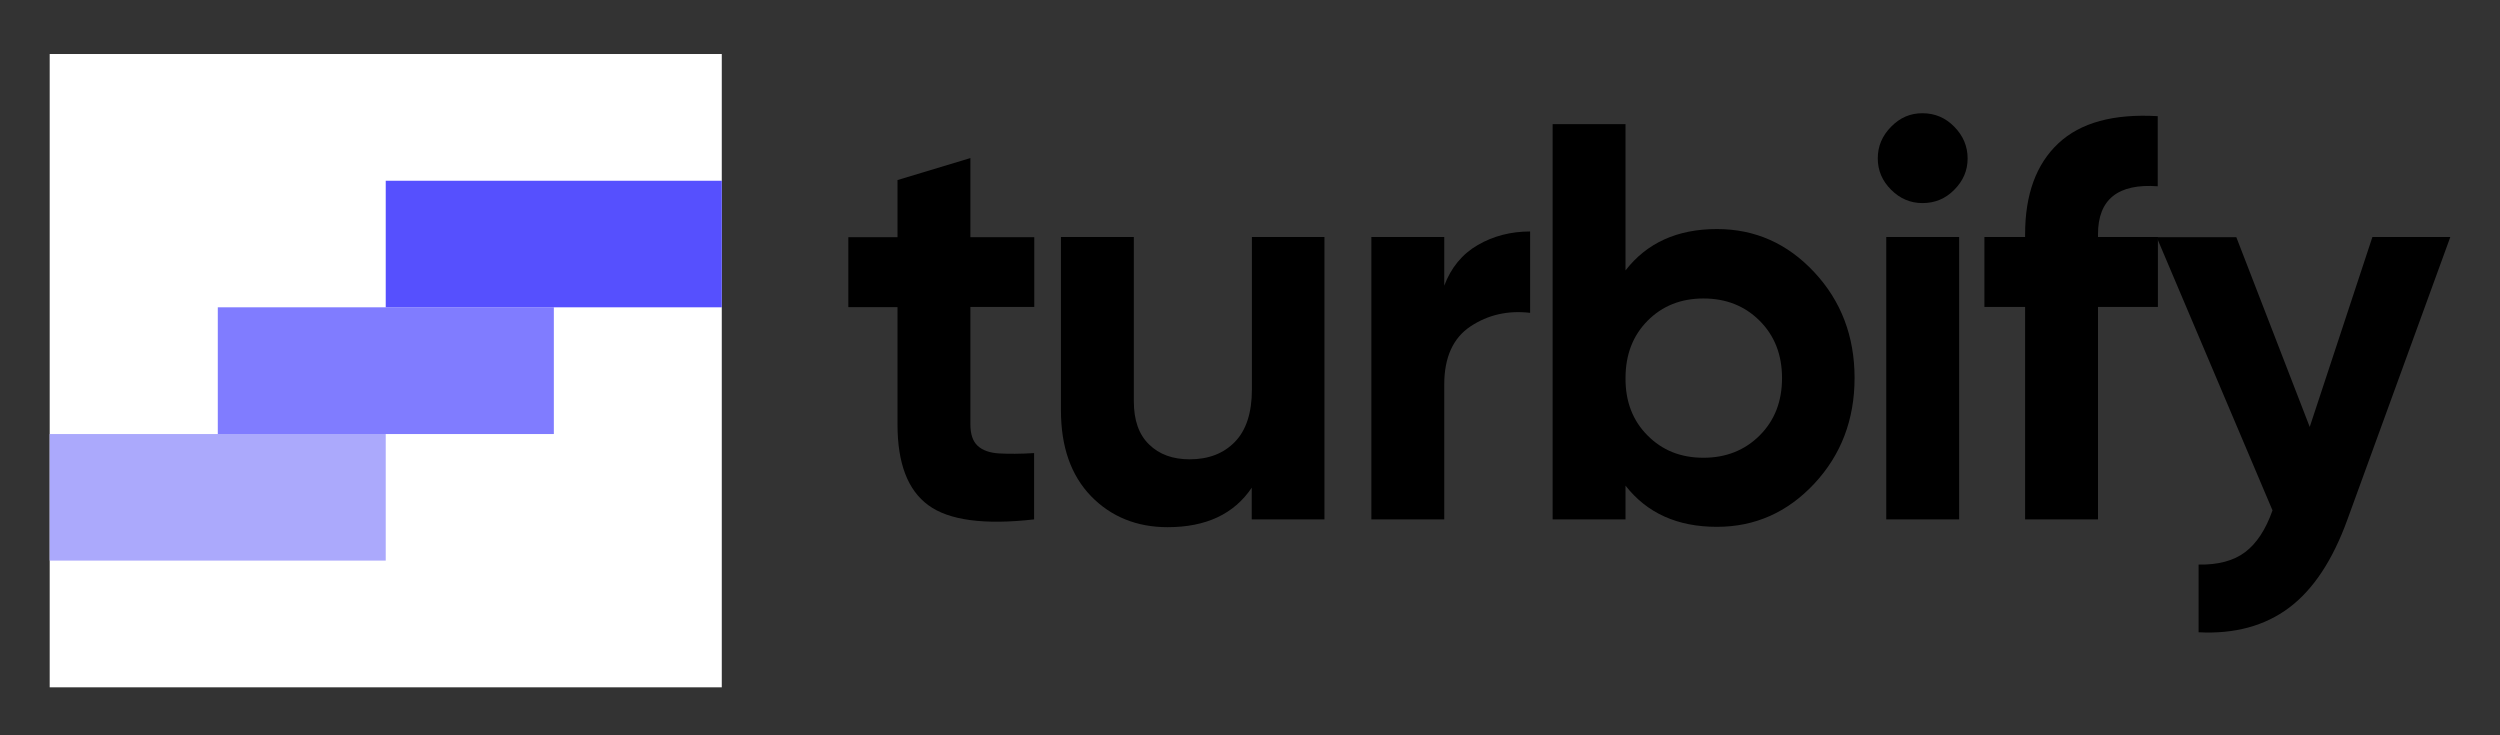 <svg xml:space="preserve" style="enable-background:new 0 0 1444 424.8;" viewBox="0 0 1444 424.8" y="0px" x="0px" xmlns:xlink="http://www.w3.org/1999/xlink" xmlns="http://www.w3.org/2000/svg" id="Layer_1" version="1.1">
<rect x="0" y="0" width="1444" height="424.8" fill="#333333" stroke="none"/>
<style type="text/css">
    
	.st0{fill:#5750FF;}
	.st1{fill:#ABA9FC;}
	.st2{fill:#D5D4FD;}
	.st3{fill:#FFFFFF;}
	.st4{opacity:0.3;fill:#FFFFFF;enable-background:new    ;}
	.st5{opacity:0.75;fill:#FFFFFF;enable-background:new    ;}
	.st6{fill:#000;}
	.st7{opacity:0.75;fill:#5650FE;enable-background:new    ;}
	.st8{fill:#5650FE;}
	.st9{opacity:0.75;enable-background:new    ;}
	.st10{opacity:0.3;enable-background:new    ;}
	.stt1{fill:white;}
</style>
<switch>
	
	<g>
		<g id="XMLID_00000176038830495344313790000008840019154146427050_">
			<g id="XMLID_00000073700459451427819110000017156632421761919633_">
				
					<rect height="365.8" width="388.2" class="stt1" y="31.2" x="28.7" id="XMLID_00000179604007512437616930000002073785187601895095_"></rect>
				
					<rect height="73.1" width="194.1" class="st1" y="250.7" x="28.7" id="XMLID_00000013878449963726609780000001538452078227004033_"></rect>
				
					<rect height="73.2" width="194.1" class="st7" y="177.5" x="125.8" id="XMLID_00000078737865582704079990000014192089600465559445_"></rect>
				
					<rect height="73.1" width="194.1" class="st8" y="104.4" x="222.8" id="XMLID_00000059294699366305299850000018150045673528764338_"></rect>
			</g>
			<g id="XMLID_00000071519375751971067970000007879293762474971824_">
				<path d="M597.4,177.3h-36.9v67.8      c0,5.7,1.4,9.8,4.2,12.4c2.8,2.6,7,4.1,12.4,4.4c5.4,0.3,12.2,0.3,20.2-0.2V300c-28.9,3.3-49.3,0.5-61.1-8.2      c-11.9-8.7-17.8-24.2-17.8-46.6v-67.8h-28.4v-40.4h28.4V104l42.1-12.7v45.7h36.9V177.3z" class="st6" id="XMLID_00000160170978293441301160000003216927771875095215_"></path>
				<path d="M723,136.9H765V300H723v-18.3      c-10.2,15.2-26.4,22.8-48.6,22.8c-17.8,0-32.6-6-44.2-17.9c-11.6-12-17.4-28.5-17.4-49.6V136.9h42.1v94.9      c0,10.9,2.9,19.2,8.8,24.9c5.9,5.8,13.7,8.6,23.5,8.6c10.9,0,19.6-3.4,26.1-10.1c6.5-6.7,9.8-16.8,9.8-30.3V136.9z" class="st6" id="XMLID_00000171688068957894459890000000633403829614680250_"></path>
				<path d="M834.2,165c3.9-10.4,10.4-18.3,19.4-23.5      s19.1-7.8,30.2-7.8v47c-12.8-1.5-24.3,1.1-34.4,7.8c-10.1,6.7-15.2,17.9-15.2,33.6V300h-42.1V136.9h42.1V165z" class="st6" id="XMLID_00000033357409525611169050000011735498568876129928_"></path>
				<path d="M991.7,132.3c22,0,40.7,8.3,56.2,24.9      c15.5,16.6,23.3,37,23.3,61.1s-7.8,44.5-23.3,61.1c-15.5,16.6-34.3,24.9-56.2,24.9c-22.8,0-40.4-7.9-52.8-23.8V300h-42.1V71.7      h42.1v84.5C951.2,140.3,968.8,132.3,991.7,132.3z M951.6,251.5c8.5,8.6,19.2,12.9,32.3,12.9c13,0,23.9-4.3,32.5-12.9      c8.6-8.6,12.9-19.6,12.9-33.1c0-13.5-4.3-24.5-12.9-33.1c-8.6-8.6-19.4-12.9-32.5-12.9c-13,0-23.8,4.3-32.3,12.9      c-8.5,8.6-12.7,19.6-12.7,33.1C938.8,231.9,943.1,243,951.6,251.5z" class="st6" id="XMLID_00000023973112471484834440000008437867607423348386_"></path>
				<path d="M1110.4,117.3c-7,0-13-2.6-18.1-7.7      c-5.1-5.1-7.7-11.1-7.7-18.1c0-7,2.5-13,7.7-18.3s11.1-7.8,18.1-7.8c7.2,0,13.3,2.6,18.4,7.8s7.7,11.3,7.7,18.3      c0,7-2.6,13-7.7,18.1C1123.7,114.8,1117.6,117.3,1110.4,117.3z M1089.5,300V136.9h42.1V300H1089.5z" class="st6" id="XMLID_00000098194924705597641040000015329670170231103108_"></path>
				<path d="M1246.4,107.6c-23-1.7-34.6,7.5-34.6,27.7      v1.6h34.6v40.4h-34.6V300h-42.1V177.3h-23.5v-40.4h23.5v-1.6c0-23,6.4-40.5,19.2-52.5c12.8-12,32-17.2,57.4-15.7V107.6z" class="st6" id="XMLID_00000128474074391012280190000008750586879558468530_"></path>
				<path d="M1370.3,136.9h45L1355.9,300      c-8.5,23.5-19.7,40.5-33.7,51c-14,10.5-31.5,15.3-52.3,14.2v-39.1c11.3,0.2,20.3-2.2,26.9-7.2c6.6-5,11.9-13,15.8-24.1      l-66.9-157.8h46l42.4,109.6L1370.3,136.9z" class="st6" id="XMLID_00000087384781017627174840000003109950882457728654_"></path>
			</g>
		</g>
	</g>
</switch>

	
	KLUv/QBYPKEDjl2ESQ0tkETklBsAgM3Ta3bAA2CN4oAChKjZ575nkdqX3d3dO6kB/CWmaxYBAIQA
AJwHuQ2kDvwNFjhVoPATmAs87AplCEeaBIGtkn9Sn011N11G+Bxap2KxoTqQCMpTEyI3Cw/NE7n+
RMk4eQwG2uIv7iPmDJ5UypM5kRMUm2jqkgF1IFRFyU8kJS2Fgtp0VLNAYBNI8dMxwCq2zeRB2nSP
baqzRqqWh/iQYHmMMDbdQ3VhgXl0RBKZxyWBwPJQmK/ucRpRzIOOI2kqtalOkUDHQr2EnTwCpc31
F9MNPSNKndQOi6JCT16R8jgmjAO3HJxux6NMPlX1MEAIOZhOnej2GcFQ5II3na6QNBybCgWOraVF
6pIBdaSFmacaeMdC6U7w1M6nQXARKX66S6Si5LWDu+kyr44TwnA6CFlFEyo+ERYdJyTR3JKndEcQ
oQyRi3Yp5ZXU7mPR0KE3gtAzKpg4eZWLq6uPcGzoiC4MrXPAICGppYSECuqqGFGgklbScCxYQI8b
Zs/lv64iQhSiGUyAVJOa5TP1cwYsOCGI0D6hJjQEMtLrpMCPg6iAxFCxS5f0JkbobjrOQUXJJxgi
BRUI3agHsqFRjy0yE7yGk2TVCRHUWlTScIwQCOqx6Eigqzathk5JP5QZTFbcNw8eC30FqUgJg7Rj
oU/JwKkDC1WzQGDpqfO8lhaczjt1nnuuFafLFXfTSWDiCwxdbWAAUnk8TsM1HGUAIMO/gWcAjI0g
igYGMEM5nZUEiBYykASVoxCqwg2IoXgqP5c4vjz/H9LvthCKs8cYRQHl6KmJ44iWsnBmANbE0eIl
huKJvNFeoQFKdHlA2VczoHQWm5UhCDNwAGkzhksHfCMpFQoQQ6NIm5VfqgzFEYN/GAYwgGSDw0IR
JANTM5qImpUkGKKjZ4YAGvCNJGybjS8SDM1QgBhihDeOnMVEDiRvHO0LQ6EBR36cxetGcjOazfZx
5U0c8NG4b8aBr49m48SSg4FgyN3EAaPIYWZcOPtkIBeKXPjRbNxNHACSZAM3RyFU+HHkx4G0WYwL
P04WzgJ8JBeCFgI4kuNAi5IDx48DSdCCoWIAyj7UY4zfqTYbGWYgjPE7jeDsrQBwtnKBDiX5jcYP
Fn6lymb7RobWKISitNkXumo3Cwaw/EYwBEmmz8z2gWThrJzBRK1RCPVv4HkuohKqLMrP1pKFswDi
6XupQNrMwsH2haoXY6GBSzyg0cTXdIkXIkiOYABwnC7xgkb7ynA2jqDsCz+ayzbDIKdLvGBQwO/h
ZmXo4Qw8HPaS/EwvvkIRDUcQQSxvngBAhietVKTrpipDcQQDXTURaaWiL9H05OwFjqjPVobiiLRS
fTgPFn7hzJQCcbYZDaRS4FQoEfc/I8VwxnFiyG0DD0ffwMN5uDKcDYw2m0u8GG228EWblRM2vmSy
8UWzjbYRDDAbQ9wAFwcDw1kMDI20l8WAkpwYNRlI+17khI2vMrTNaK9pC+AV3mKz9hrFF0ys0cAA
IG2Sts9WE19Pm6TNdSNnGcY8DL/xC2euSdpA8gazidMWQADOIoFScFBVJDgYWH4iiHOBDtxUzYZp
C+CTgeEk3TZtAeQRhH0W5CRtYBnOZo2CNJo4grSSLMPZKGCONhsNhIk1mM0Gm7SStE3Y+LKYxUSb
bdJKMou2MgRnozhhI8308bR9NNgIyr7abI420WKONtvLVStnLvKbLvECAKNoYZvRYhM2vl4fzTVH
2iuUzUgQNl3iRU18TdI2fq4YSBtnZfj5OG0BVJrrC0EYCNI+LzEEkrfyo8VKkJykTYyNNhpslmGs
HMEAofgaZdMWQDkrXeJFBSxnFgJIEhxtths5bQGA4YwWA2F0jmI5YzERBoI0lxgLZ6Dss02Mmsw2
oPYCLUpx1l7kJEfY6Hk0mkcWfikSpNlmJe12AgN8KgNP5isMIdJKFZOhSCvVxyKtVKWY4HEwEDaK
LzDlcQNggFn50cDUzZRfqZqRs1UovkBVSc5CsnAmAJytNDnORllfaxMZdo6BJr31DQAsy3A22kYw
gGizOn/OoQiA2SiWqIpGA0FVFnrA1zeyIBmLycKZBTkLv1XG+hMDTZXu+XdnUhkDTU8x/UqVtZqj
+zWNBoLyV83p7O+0Wl2qaLTbyMCDUXmFH+1zcQEyoz9ZgiTpAWmurxxFWwAir3zNQhVuAEMcS5ID
wxmtvIn+zWgfNyvDD784k4EjFwBIs9XEF2eb0V4xzt/AA5YBiMoYaLpPXd/XZ1MoLWSz1GcURdoo
40xreBNBNBoIus/wmoVAmutjAGtfAu17iSYyZDCCZWjwEkPlV6KBqgo3wKXKGGi6F8/ChhZsNpK4
cgQnarcZDDxF0G61GcmNoO2zcdvAI5Y3D2fgqXADGORXmzMbLM9oH+yz4UoTX7YUbaTnA0ePTRxB
VVc8kPHdNr8cfLnV+pW/jH/1y+x32cwLf7HM1ZnqDHNM637//PVrV4U5mIHB6s6AGLSZCgNhGX99
ra7XvpbaL7t10c8Vw3tnXDCXzrywthnwVjBz6YXRq2GWo+9OJ9aVs5NaW+fWrjcIZt+vz1jDMhW2
dYZ+MZuBVRfOwHLs5XrVGHU7r+vKWb2vv1O6X9fij8Lo9kwF685k12czFLywzOfCMc8wey2dn62l
M2/rj2+lLqzBHPtXhsaszrwLZjOujG0mb9iOgdRFZ6ZeKfd6Yr31ta//nEFN8Wfu/p3ZOmYz7jRn
MswVi1lLQZj4moUNHmcZYBNf3HMpD4riWa9NIA3wvpnDc2ebQwYNDR4QtFvn12t3Ze4GdwZGYzbz
rpwzGvavrT8QY/xOAz6ajZyFPhRn5YwUURWuJWk4UiIDDUyV4UxE4ep47hJ2+xWHAMSPTRxB1tp/
YAUgfgSAs1WLtFJxPr3ioppaemVceRMxXmKIYUGCp/sAmJEcbDbKuAGvEBw/Gxl+Y8ltAw84ymDg
yD03ijTxxcHGT3SV48ftW+/FIM3FgeVHE8kZx4XirPwAMBvBkvxSXHmzlTcFbht43Gs5o81cXxkA
yMCBAUaQBEeU7WYTURwo+26y8DNx3L+Bxzcs8pUf7CvB2guICYiR4Gu8iSpR/HjclzHQVBPLUnQ9
ppXujCm+U+d9LUrYTMCmG1dbLaY4T9+ZWshmoMWAaq/r+vlW/4mpHRAA7QNTHqfxxlVXx1j/z/30
NaORX4Kqn7kSSlA1fgHAUAxhIMZLpH0Jqr7yC4E0W+0jNQECaMjxC0ADaAZqYkneXi0ynFRoSKsF
MHCjfQFsA8oyNPC4B2tfCMLEUBbOxlLlcRYSpLm+2fgFqJBgeXPNxrL8QnCE0WYWrwwIE0NaLYAK
NwDCxATTiRUACAsNOJtYqjgYWL5AGqjiyhCcwb6RhOEsA0AELmTQ0MCVo6fCDXzj6BkwfqE4K18z
Dee1JA3HV36hDQtFLUstLcmZaX9QDccL1XA0HABguVBgWYK0D7UHuBgY8riGY8BrOGAs7rlvOFIs
zh0wziciuBPnzwngnrvgnDvgvOEYwOK84fCwOOce17++P1/7vqdzG9+tL7UYb+tWW4vvZ2r374yn
cxdvu23G9mneNk9vOFKcNxwfi3tvOBQ4B2m22kzlNRwYDqx9CR5nmShpty8GhiIqDYeGCwWIIYLX
cJAgbUCpKkfPdso55+7PWco595WGw1JpOGChqKUnZ/EsXjeRgfMsIwgbFbgRlH3hd+IymVsDS3KA
CqS9ZuX4oWrkjCa6agNUYICZiYSFIO2lKkdPOXosyg8VKqg4C2j7LFQcLLyJtpoIlrObihtBWDiL
WZQfiiaKDDRRZOAsyNv44V4zC9s3ymY02gdilWD40VBlOPtM4xd+NNI1M1m8yk+AahTLGUzEhSNY
lh8XYFa+QBs5giibSAMDhKLaKMbAUIWzcOD40UYW2+ybFc4iC2evb2TgKpylfIEXLgUOBgJgNorl
C1xVGg4xFhrYbuJICmeyGw3V0gkNhyycleFsRIViwrXdSlAlE2niiJJIGg6yDMFaTQTBQpFE0nCo
TtP9BGrRECzLjzZqbWpf38d50+10/7uemqMZNhtJrVzxc1S/JpzJZqMCKPtQkiwAnK0uDGzBQpGA
DZZfOIIlzdPKnzWns35O281VjZ/Ds1bf3N3an3PuUnx/Olftptyt+zOcBpytRIYQtCm0/C1nqaaU
tQK0YrNWGYJlKIJa4UwGflr5yREc8JlqtwRd3mgiCaZKUDZ+DK37H21EA2HiaT+nAWnfSwXKxs/U
spTTkOUsbBhB2i3lbq2qHD2tC4ZiAqcRAM4CgHjSXZ/T01ZMub3vdJ05PanVT5vdWT1zdz7NYPnR
bDWQYW/6nJ6ON+X0/mmz5vTEf5/TkBjjV7OJo2UiFGczGZiKqDin+ZBSnIaUhbOyBFWg7KsZtDKn
AWUf2dCqOmdOM4Ku2i0BRpvdPi36Bp7nyq82iiOQNhu1roFH0nBgvD7ahxMg0mjgA/eVISj7Tlz4
DQBxGnIUaSKIJMGXOKLKEKzdXmJIImk47tdsrf2a88yYPkdrfa+V5uwTX+30t7XZ96RvOb1xpe/a
4qx9kmBqVpJIGg6N6XP57svRt1ylnCYA8SMLZ7DwJn50xc9pQADMSPILEH4nFEevpnKUOvUw9TKn
AcsvFIoziywAOUWZaKpwGpBWzhgkkobDUuEssPALPRzGzKIcP4QKpxnFkUTScNTpE1NOE4ozcgRX
LW3gkUgaDp+WcpZUZRTLbyzJG41mwHGaUSw/cARJJA0H57NmQJcI82RUqIckFMNwN13FUJ28bvTg
+UdAvBbupqMKpdf7wt2A8Gsu3I1AZuFuuszbXN2ChMJFE+6moyZcek+4XsLddK6xkV7ScGRek4LU
JXwQE+ktCRYGAhmPFcgwkoZjwr4B45KALhWhYxDuphsfpoGOrEMRc4QIS2skaTgqCAgEKgYkJzKd
63lGqoBCO831XOxIiN5ir+eUCCVSUfIJaeDUGakoecaCnKACmYzPcwys1KIZDJbnOwPjJQpBBc/f
+2YgAg2F6A0MSpXRTYIJdZVIRckrDqRNR4mIuocPNUUOJkCwlMAecQru7hIqcMmTwNAQ60gajoPT
x0HUKVHRx3PZ3YUupddZZXwcRJaKEw0lc26kC4KnLBzqyaDAKi9yodBVyMBGRD0UIATHmCTQGV4O
FVQDJtQqGFDB81ZePVqjiARd0IkyNgOdBU4V1BIUSF6mrOcV3bqNXSZhHC0UBBWecfOVW80CyU0z
ceSShsOzgDByTeZC5B8NbaCzD5/Mw3RhgXmQZMYrPDXBdpl5FDwZDZ0ME8j1oYEs5YEe+fWiJLPQ
Sa1EoedCIxcqaThWFISCLrJNdQ6IEuToXYhEDtkMFlSE65IuTBEhDRw0OVZ2xTimJpjkkobj4BUb
+QfhM/IOpRJ0qwwZfXQouvlYqRgaNiUNKCHaiIjFzWJgEBGTYFKlClA4CQ6PBBx2Rg==
	
	
	SUZuZYQVDiiyCGgaDIQUA+QiZC0eB4EYWFlJGo6MmwAyWDjgkwrGacBIfSosyXQf40SYrNFJv+y8
OeIBI+OmMhROE9FtQAt0Km4ZkQr7JB74c8uIeBJkJf9kfCiWWqZyaVjYE7TN6MBirNYW8fIeYcWn
pOEw2JwEBBIiuseBBfmQuEBXUUxaZ/woSK/wFlQngaCT4ImfzPWleDGq5eVSQT2GVPZQHggFHa4Q
UZYTTVIxkhD9J8ItFR0QCJRJF8lFuhYUxtasaMYWC6OAQkERi4ergEJBrLHVAHKYOAiAkO9BkI85
5GMO+ViGBAmUQKGYDAqtmAwKJoMSOzGsOCvWapXCWHHVhSrSxsEL0MEL0CvgRQ1VQ5FUrIKKkoMk
moqSg2xFyVsf6KqKpIFTHwsaDoKkgVMfCxoOQmVBw0GwIUQWNBxJA6eWKA3nIGMfZGyB+hqBivCc
buHrQW0CgWgEahkqQxWOQRmidOVEBjlBDQwuMrfF+tCulmQt1oeWnoWaec9CQR6cclNmbEoSKVSR
qKThIMEUGhQkrMlnKKIb8Fw+goJ6oDyXn6BCEZfRVpugNrUDCUbrNj4KFCBgRAF2S9CZb8A8ZGyV
JgYjCOZB0IAjEo/IgYwcNU76XCsPQ1KaGLnLRhDy4cHaLg6di8VNaKANdKnOgp54EEgajpKuDyOJ
dB8kighWwJ+RZyhGEAmLxUgJuCoW1yYKUEj3UDpy6ioPAowQhliwyRgsz28LIfMAoWAtzAN7GC4P
BlgL81BRrDAPh1ToBxAuDwucKlB4hGLuMJtN6i10iTlJS1adkUyg9LbTB6MTIlGkPIzM+1TnyAxo
pjXyfIJificoVifogZVx6DIkMiQcWBEX5IN8zC0VNg8EosRsD6RqeyA9kDYrVgYl5pcMSsy9Ac/l
M5jLgOfyFYMUV6RNXZE2ddXAklhaH1hrKBKKtJE0cOoDwYYgaeBUBBtpbyqaBk6lLGg4CLZI18Cp
CF4ycOpB7cBmbIHbwR/UDioIfzCZGgEBhD+oB7UJKtBNSW4EOCUDZtM9Ay3JaElG6kYdCfK9pOGo
NsyDDfOwEVGIMiEJ0dswDxsRJPOwEVGIRszDJsQ8UDEUouIEBQqZPJefoEZQCESxDwWeezSXCqcO
ql7B5TYK1MhGYNQgEvkKIVXSEJEFEhYgtSpCCVYSwSgChNH8RhBywmJpEZyKxeLWSaaQF6VJy4NA
Nl0GlAaICKnaRhBS4mHCksqni2sqbiPL8hAB0mxKGvWwipApToImKZGKkocgGwqFjSRYKFLHCeGu
QixgUHWckOoAjIQcDrwP6DFCDAWtAopRZPqUXke1GkGEciwilks3NJCzJ0XCTp6Uhjh5FHQqeyQN
BynDZTskkHjyJCRI07kAI7RO5RuBtDuRE3Sg8yYo5qSL9MCSlCAIButDH0gXScH60MwD60MpLFzR
jK2xVdGAMjS1OmRIZEisJqvVigWixCgx9wxKzPZgA0mILhsJkXga8FwaGiYNKs/lMcgXVySN5/Ig
y/VcnuLRCUwytkgbBhYDy0IqId+0VJQ8Y6kodQ3HpWKpKDnoA72GItUairRRsSodAoLNO6gd1Iwt
UOvt4DkHtYrVCNSD2kGkohGoB7XLwXPKAmpgUIYkDYfBxcTgwuCCtDeWUkZO0DFU4dgW60NbrA9d
gRegl2QTTinhlJuS7E8FFIq5tUqOaiiVSjJMpe+rAgpdFVBowyHZJLCAQi8kUvxQFJSakmAkDKqA
Qk+Q70eQFuT7G3VtOhPke5G6RBSdiEI0QxKirzbMg4giIiGiEIkobJiHjThDERqKCNFQRMYEtelo
xVUw88QJKuw6tNsIZbEmCTugeRCM441VEFloDdRQoKRJEQki1kICCLMATRMGBnHktBbxYCVuOCNS
GyDoJA3H/IrbWIEQDJgsWJbsNDtDqvhOMwWJpOFY+DB4MJb4IJBcLO5J4TWA0ixoMuJBQJNUlLxD
8D4g0Gt+QCMvvc4kEEGEJA0Hw8MIIvSQOQwjEKX0OiLUhmFE0RHYI9ENFgm1vhWNZKGwGUeGCpXJ
QwHVSZ1EIhVUlKlIeSwURFdLB9Wkn1qm9LUngb6QJxYvU1UxPN0NfWjlCTIhDAhUScNBukgb0kWq
ExS7wVgf6k1QZoJWBRQ6K5oYi8VikfaG1Y0tklc0Y2tsZUjQDORjGcjHMiRIDiwHFmlvHFhkCvJ9
BvKxDvIxtz3YHmwPpBXkQUL0KwnRSxoOUKkgIXrQZKLADErMq+2BtBFXJK/ywdAOgwS9wyA7DFJc
NTSwGlgdz+VBHQZpwSAv4AXok05gDipBE5iDIgomMAdVMBOYUyQNxwSBVGso0kbFUrFUrFlRclDr
Ax0UQYE5pfWBjmDrrqSBUx8ItgmCpOGwLGgQJJTcwKkLGoTHgoZz6+CMLVAfIB/zg9oBzdgC9Xbw
nNOChtMdIHw9qB1AEJ5jywcexhaoBheWakFOUEoiJ0RfhhqOy63lgEGCbnBhMaCIKhwDSTkRARm4
PBdRhSN6kDadASl+poucoBETFPOSrERuypJ4IjcTyMOHShoOE8JzulJKIIP1gXDKhwXrkyqRm3LM
Fbax9UAihSrSpiPVUCRJwxEWUKjAJsFIe5NSIO3NAacUTxgSrFRdm45URhRQ6Cf1kRqDBOu8hhL0
Dil+OknDQbpIG1IJ+X5BQdJwjL4Q60MQVTjdKOIbMI/5BsxHbizIN/ouH5IQWaqroBMtPC9RBL63
YR42XYj1lXxiqWBlUGIurkSTiQK7kIToP6mv5BMEkkS0OTGsOPVBQpR5CB8jwlQRxaSq7GggIaoi
CtLeWA42xIeKExRERRNrODIkSJmB0cXn8uIEtekaWh/ol4ik4YCoHhTUphOtRLRB+NwmqIFzKBRz
KqBQyq0laTgMNoaDq2DmSST3wCeohYXLrVVyyaSi5KgG0t6QMg+bLpSShEAL70OKn47aCjyXF08Y
iWiz6RbqR4F5KIK0NxcCpb2p2AgsGE1k5nVUE5iDLhlQN95Gm26hVqnwSHgu/8FYiytpODBCCiwR
RUZYu1FYajAIkKV2sEF98jBCDJmJzuOxaSBHimkEISUNx3wQWOQKSFlVYEhuyRGEnHigoLWUQAST
3qwJvke0oOI2PljsONJIETWBjE2NTCYw1SdBC6gs7MGO46t18JMI/osRhIR4sOMYQbM1RCJ4QUYJ
usysuI0iiOfyFlfBzIsQxEx1TiAEN1aB55RQn7ytoRBLqZGN5MkxgyqgUMjYmpwEHFIhzAOUCmHm
hQXmwXBhgXk87IPMA4Sx6R4CJfWZrKEDqdAWegCrxDzDBiGptwZZyotU6NfHIiAUvOBiIURvFQ6t
w/BAwOHpbjobgcW2mZxSKut5CmNJaxulBgi6kIkSdLWQ0wfpwticBB5j64K6yaMl2iaaAU2Gwot1
k/DW7s83xGbBf5mV/c3Gc3mQQsayFQqFCsZExIXwkEWpIoEdBFACDjeQbJUhkZEbVg+kTXdAMeWo
IKYYPiIL1d4rlV9g3BSmgD3JaI+TSxqOVwWsxZAy+YoUUeqYQhUGRiDycYLadDSxYNNlDF41ZrDp
o4YidaJxfBxMYH4hCLEuJOpKk5KGw18liD7CkppMDZyaYjhggJQyCM9xyHgFnaThuI0mMH/IFZDy
kFTcxqmyno8aRCJfeLDjeKApJ6irJeCSUscp3ZYgcknDQXYmME+dZgoSjyFBY0SlqOlQllJlQ6Fj
LbcyLhtjFf5tzNBMYP4i0JCuQxV0h4EajePjQeBdKB4gkoajwqoVA53FxQbpFKyHgsI5EnYcJQ3H
AYWmwThBXBOVy+txARokUBRgIFzScMwiAxWPw2SVceAkPCoryjZBJA3HhkKxcoMICy8BZJiVvsoR
JJNK0nCUN4vKgMFthEWwJFOuJ5VLGo5RnBMBgoKgUqApOIWLQnTSkoYDjNVMbjkfmzMwSpe6DUy+
gRhhSIg+pcLIuBFcyTzUFolC2vIE5qqVhyFxhwSIyALJwQdLAhVOk4OZOPKFUIKV7NoIgiJAGHnE
g80Qt4xIBG80tIHOVBPI2FhAC5KGIwVaRMiJB4HEQKUKlFIVHIoXGGX8dRhCi4mxZWvV7v24aUK0
lqdF1IeKRWU9N21uEqMDOTCOIpfn8hUMGwjKQEsklzQcDK2DnxA8SKqE2MgpHuw4FljGUCCCOwif
kVuKEeSk8BroWBY7jqswL2xKmvSmpOH4YIoIaaLZGiKWT4JD51GMLknD8fAuKC59ZBMYkwXLSjyp
orKeK6AGJkYIcmAcJQ1H6GECcxrpbrpYZMChkjTpzZs21allpMQY1P60FNf8Dcft4sDiLBVua/rU
Pfuu1Xp+ff39v15sqbV6P90ZN2ytKfW317V2e2t219Tue+m197d9v5W6m6iuGuP8FU+7/zmKtd25
0vrXam0vpp4tttnm+3ZbenferzPNnuvfS3HN17V+v5Perw2H6bHTz+/bzqf/XMWVav1vH09sq8b3
6d7TOX1du/1tr62Y3mp/Oqdprq/txle/rj93rpleTO2+1VZb9b6et+vr+H9n7XXTnOlbrK19nPH/
rRffqvHPm/fTjJ/evb1Obf25jPXGe29La7Y47+kcfrqr6+3XZorxdE7/203x3Dnffb1e1xXnbPOl
+DXdOH+dI0iDhV+p9o0fSqMBA8xMA/T9w2+EfbcF2jcrZ6FBnQnAeIm0d0reZrAvRf0mpqpGA9oG
MIxgOIog2Iz2BQgNKpvqm9//6jwvZlVKac753rk/+49gGYIgt9jt/p/+Oms0IE0WfuULTGk0sy/v
vS3O1lI6ta4tScPR+nqp1vXarzdrffH9vxjjvzvnXLXOjy39VsjAdGLF8tX2M7Wu9Z7v28TVvGu9
19p5r9eGo8bVWrP1d894Vmurzo73+7aX5vp1Oncr1fp6tjj/2zrdM8W73qvpxfuzrnpjXTXWNk/S
w9mGw+bh/tZwgAJYnDccLUnDMVCOnpZzlm9xGi5k0GA6sbxy9Ig8nDccoYmzPFdpOFwmzjm/nHP3
Uk7T53Z+WChqSTYBkDQcJvphSBqODoSaqB1MZmmCYo6xKGAepfnqHhAZnXlA7IPMw4KkHngBXi4X
lqThuFwoSLogEaI8JCwWCcup89xiefgwjNwCpwos4YN1qUIlr0xIGg7JJcTQcB4qlVPneaVCOXUe
ZUFGT5KGgzx4jgSpwXi2dkTqkjQc4nyYSNUGYC5ygnYQjEvGZ8Fgee4yCtJXQAXP86dmoZTW6Kpq
EQYV9WAbag8FjwMKkYFy3UYQKKk43XBGxLoYQLTkgEAwjpMXTKQq6OjCjzKliwfWhxqQPIe0IN9b
QCQLdtMG5iHcTTe/AYPQFWwmLHnTAKvYNpOJkLDi1APRgEDtNJiZNylZMw+DAsV84tGhUIr4sOm6
DErMLaW76TrwAnRKqWzdTVexmYzPprqXhwJPgIFjwTxKmlv3OKB4mUcFIsEycaF8Fg==
	
	
	5QakwOshl97O4+Hq6ogJKmgYoqA6JgSt8iSZVkMHIbY5eT5eRSbLiWQ2qZUF0qa7E3fTRZyF4LEs
DkGHgZTEQrRSDQJLGo4MRJWV80BC9NPjubwXURKYFlikCysiGDVQQplmQvB5oQxEadTAqa5rZRie
u+iHUQAS+D7jkRB95kmQ72cDRubKXAYEtwlaqhAfilEVUCgmUrGCfI8JSYg+5fK8Nicw/zAmV0Vl
YL0sFJeID92hhwEhW4AqBiYNHpCmoAF7g6Th8FIPnuuIpn0URtgCFLNQgANTYeBBBpYpYJkhA6ey
UO8iJ6inUJ6TrAIKxVzP5acJ5fktY4DCXA8Itcuvu57LuwLJRPJ8bCigUIrMiETRdUgWDclNmzna
mDgUiulsLpqNplKB+UTFbrw5QTEM5GOX0t10FwwS9EqJUsq07kMBhUrUBD5Jw6E75TbVueere0gs
hJnHhjazPCgmXuaBqp7MYwBjA/kylQfL4YR5iChWmAfrwgLzuI0mLpFOLUQVGB4XSnouCJ5RefDU
gwgE9dQGPtspO+LJS5hN3A4Exqyh49DgnX60gIDqiEw3wXMgZTR0LgYIMD9QUIJOIMEc+E2ymdRx
gWQSXRD8tOCA+ZsBJsFbtUSajkfAIiTQKf34iJBUCgFPngsICQTHkQgLGwYaDgzncXdrzXm2ueHY
BIC8dFCe3x4NnJoieU7CyAkKehob6TMJd9NlJgXpu4RLAcmjeIWNg2yYR0BwXfcMNpXOxnObBITJ
2JSbVOluupTEK91NBzEpSD8ztkDtlO6m8xXrQyUwpbvpNhcCpZ/krLiXtS1QJyjIzJsQDM87DJaI
slC050LxKCrukoZjX8ZJxRoX6LdWeq5XJ9FoZNFdCPSwqhgtWDZGZCfuprOy06RO/MTddBWHh03n
E3fTuYJlUudEwyFR0SiGuBcYAhihClohKGgFhXAIiLsZvVoQd9Ph2oDIVoe76USHd7ibzjLh2nTu
4DncTeeBFkI04/DKnBC1DJXiwfMOxW2CPsPddI6CQYhmAjeVR6YhJkigAKq8nwLTAsGoZKEfyUCH
Y6EMd9NlbMYytkreRSpKHiGIbLrasPD6hbvptAHn9d7C3XRfkHn954TZaLLAa+FuutnJXAt309UU
p/QJd9PVUab0koajI1B62m206WaClZESKg2khLvpLhkf0stANg+hM2EQWhaUkje63hjB+lCbQeUp
885K6T1cDA216Spa4YniocBzSsbofoIupwHiQ6+JkvbiQPaBSgm45IGYFKMIQsNhGM1Sm3HEFFzP
nXp00gyGdrTezdiBTgW2VKn3nqTh8F6T8TCeV1Fy1EANBS4eCIEEISUNRwTTdw9TUXIFzlepLHTq
xEgaDkxFyTEYjAVT8SX3ZsZysVRIRDx8xlHkiQ+WpOEoeX+jGAq5Pr6LQ+dSOwiFEjEDxBG4jLmC
AgYBctUxomMpRNwGJFRkiEBE3U3DBWROlC6C5cOaRJD28bjRcSxTJAv5fkLScIggnst/EFDB84my
VVvkxFyxPnRSkB4Tgnz/EQOTmhmQENFIlZkHxWKVvAsBfTQSC0icDQRSH3aFijgCoE40w1hWEA8I
It5Jh5wVp05iK7CJEBOShuPmYMvO4pLetE14NKIWeVG7pDczwIlsASpByosQBQ9y1EmI/uKjeUYX
GoYnY3U3LgvFRQODR+KS4mBUDJc8CvpgAjQzlopVDvo9EQcHzB+URBX0Ijw4eSrSXHU+F0npH57T
zEM+TPzlLHRcoS1f0nBY2Eiv4xG35JFgrWikTWiCGJA0HBQailGEeWnRrqILJ6RXzxlQcE2MogEb
Q6wzUY4gQhSNiPEc3I4TGiUsvDwdt2E8CQ8fBxH1+QENfJWYTyIKuippODyJitYJZR4iahErgR65
k0opiGXPY4FyO6wHWMW2kTQckoZD0nAI2GSgCVFCUvIMSYQUjA8IZJM0HI5hkZCk4Rj5bLglDwKn
9Dom1cdBZCJ9txBBmSEgaJiFMg+BhnTgDZpUQW0GmwRPBCdQHUnDQZmUVScDcrPwHAh0WjSh41n8
DGO8jK9io1FcHpKGY4xkXB5jJGNS0nGUNBzUgSBG05kwQymppOEQsMkuD9Gl1bCRNByShmNh4sIC
86BIGo4LhoOmg5Dgt5OqsBgeEXCNquRTS3lCLIoKLQlIErwKqdBVGnuoys8VFsRAY0VqhloWEgOd
S+tFa56SpOGQNBwRiAILBVwhejCUrZFBAcKqA66squLe0Giig1L4hCHSM9dz+QzdEhKiH8PWq+IT
uUKgqonYJrGQpOFYQGk44yhpOEICq4aNpOEoYUSJhZcxRxyCDqRyU3kOcIRBqHIxwOB5SFFWnQov
I+xgiCo+UQSiQNJwrDBYnlMqHpgHZhwtjxLrhHnAqifz2FRP5qEaUcxDAGPTPRRsGZiHQION8pA0
HAoZnXkMQBa6R8J8dQ8HWwbm4RWI7nEAa2EeI0vrHp0KRPdIoHiZB02FMOUEBOU2WMZCH5jSyXPr
vE4eUiJC68wGPtvxgCIJ3qPrhKik4aAYbUJP6DF6qoSUXSQNB0fhFaLh6ZKyC2Sb6lzQcMYxFEpg
HqJMPMgUuRALCdgQg8dEIFPwREqY1uhhLImdDBZl1RknoxmokzGSeCjwvCtAgU4j3c2nZCelNPiH
D6WShiOjhhg8GAUkUkgiJIAwMNkMcDrIljQcC5UKxmcGijSdlEkTwbrqT22NagekTfeY3CA7hXEw
0PmJsjVyIJgzRB3wpvNaI89BE6LkYQGBQYgm5ftEplQpI1s8bioPxrjBgdFhxeCxgJh1IjKCN10C
SWehz9NCI3JWMwh5PE9G52eokkiCAsTgaYVAVSORIdJ0BASwrvAqpAuHQlejnR/MRnYb2NzIHk2e
IWaAASMhTUicaCQNR0IkoeLzIcAlTwfjkmefUBOaLLPULkYVA/ZScMgpkuC5hOZTUS1YypNBABrQ
DIkPRqfBczt5ZquLmMFkZWBWPOwqSk4bPLIBgWqJVJTcFUieu0hwEPI6AqWfCXfTXSsjfcLddAqy
BQKrKw2k1xOYZxMl7alCgWMtGtLHtuJUmAejAlRa5U3nCJkC86MQQvtIGg4MFzlBK6CN5zYDyPcT
HcLddF25MW9BuJvOs6BgHnTJgCQ6FLEITUPMCTIKHFeYTQdhTTG3uApmXqZzMyqamKsg31/y9bzy
V8LBAcEjaTi8SEXJSYm76SoIpE03MROYZ6y6A8j3ltaodnAlDYcC6ruFODbS6xwQlF6HwF4UggPp
I5AW5icjrfIoEZSnGng2GK1dDGC4xz/bmegoq46k4dCrmqAzPs+9PHE3nT5R0UjScGBb6blnQU5Q
AhMlrUMn4xJRJBhSnheEFhpNMIAUPLXVpNaJ2Rea1BsxMKm2gU6qpOHwJkCDm6R+JiBT7IXyXGST
9kmBHg4VLgcHBE+JtRJ1FuICNlBBKQTLUvGpW8tNtBYVqWvTTYi76WYHokUxxILrcDfdldHWZxFR
iogbbaBdhVeICoRAC+8NIELU4W66WVAKUQcM2M1CJQ1HhYMDgoc0iTUPjXh4qCAs9GMBPW4FNpE9
CbZhg8eBho6AjHjvHsPdCKx8oENh2RiRREWjrgUsPhlgGmwJVu+drbUY44pppY5/aorr73f9O89d
MX7XWOt8386/2bG2PzHG+eatbdY671k1xrXSXe9P7PnW33p/rtjWSWnOulJqs/1d8bQ5P7a2Xrtv
xnfSmp3mvxZf6r61/vds6ddsqVf99Dq1OV+c7bYaa1yvzVZnd1rpW88ZV3dL/XWmee5tNcVU72rf
f2p6s91351qpT1vvW/xW26zntfc+zfrzzPfaS6/7T51vtvZ+tfdv3lPv6zRrSv96pZPui903rtbi
vPPE+j7ef/V2XOfrS91SnP9qSmfOt+7Hb6fNt+br+7W9O9/5+d597Tvd+Kfn23DUXG+N8X6nPrNj
39qfYrt13Zjmr7fSf/qWut06a1zxrv5+7a0ZY0p1pZ5pre267XWd/7fnvR1fqt0p1hU/3fdmnH9j
fev/znXe+g2HqbZx1X/rbzs3rTdP19qxY/qX1m33/W3v1npfbHO+jvdja/eu7f2faaWVNhwDWNM5
zxhXet1vtZN6znTjvN9Wem2l27fe715zpfrvtdrfZHPGWNM678VY22pptnRTbG31r/ZajPfGlTql
t1q3etuaMcbasX/Nl9pbbXZM3fX1v/T1tXp73ljv39h6dVvzptaz0/3UK92WUq8b512p668Y04v9
931cq7XVX1uc7752+1u78+v8d1J6q86+9c7TcbU3v1e9/VaLsX6cLbWTZmqz6+3Z/9Jp3Z+7m1KL
bd6Zzl2r5TS1Nldq7cU/694czZ5xnbdWy+2a7aW/39KfV2/ua7V/bd7ap9dqb6X/t2a9OVu3O62Y
YjsrrZbLme5sH2tKX++LK647Uz3xV8tZ6nXnna/XPGneXKX46pm9Wky119cY2z1p3hjn7LfW17PW
zd269dZa73sn3tRyuepr91/fNE9aN1fpO7Z3Y2pn/mq5t1dvi23G185cN2d1tVlPW2u+2VZrq8V7
z2w353e/76lttdy+29bH22Z7p77b3yndk+JquXvz9mux33vx00vttTb/tLnahsN0N754b/wXT6qr
tbbhqF1Ms+u898S7/s53a/2X0nu116/699P7rm+t1mabfWOdtc5205qr07f5ad7V681e8b5f84M4
a/9/O7VZz6+UUr9211krfbyrZ3rxzJZa7lpL9a0555+a0ufq/Wz9Wvt3akov9b19V0onfvrcu600
U0s3nvep5epn+34pptM6fU5/1vapplhP6tRy+f7eGzv9d9cbX5r3pPnrY/2urZ14v9VOLdX686zY
apvp1TfXPav+52rFN1NcK71TV2o5vS3WNGucf9avu9r9b336pXbnjTXG1c53nN+ttdpnzdS6rZfS
TW2u1lK3+S2ljynO21qtN7Xv79qv15yp3v5YU+pW61urU9dON7Vv3W3ttb6YXkwrnfjfOqX46fXr
1Z3W3/btrb/3/f3aYqt31f9V251p/d8/K7ZX389U34qnY63v00vvvBd/fWwd27fT71ucbXaaM810
Wsu9Z6zvrJVyWvvbix1vPb1S973pznheSq1jWi/FdjqlXP6Kc84112lfU1sv1fjtzLjunV87vna6
0+eu4/u27rd1/r4W3/2W2u1V03zx1nrWf5spvrnmfw7ne6+e+99ylt5bLc7Y6bSa6p21/09L3+7P
NNu869t7a97b0nvxfP3PaeyZ6s97+8z1rVfH9Ct2+tTi17Z61Zjuben2WvPe+uLsWeOMc8Z6f6U0
U6qp+6UbW1rffqX3s1d7X2PXc+NdLdXZX+e3d2L63Du+d2uKLZ2U/m+nvrWmGM/6ry3O+/r+7PP6
c7Teuu2tu/q0O9+7vdq8s8+M/bl9/THFeut573W6P1uvVVd96caO51/91eult1Kf1Q==
	
	
	utVZX0rtpdVOW91mvavW+/GsdGfP9urq+U5/t9ym2an2f32nzbViu7HV9M68d+X2O6X5fWNM881a
a43zxHpji6md2dJbq8W/6dR514YjxH3DQXo47dlS/3z13XXfx3Trv+9V139dM/4XRyvGrnG1n6e+
T23NeGerJ7Vftfar691eZ6b0MfX/at3vrHTnWu1+um2mU/+tme7X+M6Ld+V+b8+6bnc7qbu9+168
Z867Uoqd6qf5zrt3bThe3Nab2nt11XlS93e779aO3879Tl/fXGnV1ieuvqvNWft7tRNfv5labK3V
bv//us5042n9n7NWW+p517xn3m65t5nei6/NPi/957DeG9+vdv/07bbheHH0/sZ7Z+x5vn2KP79f
PG12y1l8r67Vd61T339uX2pvpo79575uNc3Uqbb21unWbcNR43L1r/fSevHE1+prp363j3Hdrt03
fnqvU/r6819861Pte299vd58c976Wn2trr+z5+pv3dLsV1vreFv6vnWleurXNbvN+bfNe+JMrVPt
vimedDu3tdv9OzvVs/o/R+nF9urfds+LtcWP7/T/5/bG+PrEWVeu2lop9aw/03vf4p9422qv9ux7
7v/n3mpbt29N8cxb35pv1dd3nfobDhC92+9ffe3035V7vD1X7NvWebfWFmtNc51768rZ135dY7f5
q7a/s9Vf59b6r7/9Xemd+dbsddO76XStK0ep52w/e530/nP06r2xP810ftaV216txk51ttPaf67u
fS+m1LqeFutc3WZsrU9b/7mc79bTsXZsNc2avt3Z7ur568V+L63Z/nZ/r6633Rq7xjlnt3Y/9k39
6rw1rvjrZ0ufYt8VY23d+rR5f6667m3vnY6du/br1n6ztdOvP7fp/ku13tRObLOlb7e1/nnW7ZjW
+tf33DVXrPfdeE9M86U3v9V11prrpdpz9azxtDTXhuNF62O/Fm/qz2199abZPVcOa50xva7txBnT
p/Wz04k3xo91rbRaOqn157StdG9Mda3TN64cdtd426fu9p3m7Fbjyu1s63/G1/+6tltj7NTqxzhv
W+98jWvDYaI3Z69007zn439ra36q9XTrz+G/etunGVfu7sf4ar1vnZY6xXtvqum8trrbvK9jt5O+
P3fz3lrja39PfL3+xdba6e7PWY0xvvfqeqfGmH6un+ms+lKr9Vv8/vM9V47iv3nXije20+7N/f1b
fWOc6aw0V67m7dq3ttkndX/u9c1b19/Yzl0ztVTnjDed+f2xb7f29+M8f+facNTsP72Pq288t831
Pt5vt6aZ6lrp1rVm3xg/ft8Y260zvpTev+j8X/1uiqm9nnXe/zW/zvevdkxzvm7/r1dLa9bU5pmd
Un3rX/dMfd6ds2err9Y+Kc5642v96onfBLL51mp1xtTO3/Q1dmopndfeymFL3bfVOut535/D9vXF
9rH9+XdXqp36vfpndn9u40yxdpz3nhTfyl298Vts99126r25jS1+re1bPW2+laP75nuprjnPuzdX
t+uvmVZK590X55yv9Wqrz703iNNZb/0zV+c21tfztvSp16c7b5/4ceWuvne/dc8T65rpzrTeOrdj
rK/N2GLqGt9b/63TPavjymmtb71/6a0zV3+uaqqf3ly1nXrfyn3evr3m/Xrq6s9lf2w1/Vun3bc2
HC9O///bf03tfOvPPdb2f/6+lcuYfs3b4urTWn/u0pz/fqWep9a3cva94pr/4p/abprvpfmpnvV6
pdhajfdvOrO+2N58Kfa/eFucccU7mVmolJOVyVQw5EDEkEFIqSKZTQPTEgAwGCQekAkmo/k2twcU
AANKOCpQQkYuLCAik4ejkWAgEIkjMYyjQAqCKJBjiDHHTgMApA/7TWMZ5sw+R5sjEUAanhEymob9
0lAB3e9Ge363n9VeSYFoVj3SBZoMykuEqIfJgR/2M3GKZ6LWX/JChaFB0LC7WpEg0PtDmAxt2nMO
Y+yHQFAuciyTYnL0E5aTFK5+c1/QcY208lTcJDFEqVeQsjmFOdjPrfyFAGM/sFJC9rwYfVko2Eqx
rH1vn5m6zXCKJx1ZxRb2Gy871001Hvpwmv0gRvLRgJthKGPFuUAbt+JZfr1faDaDywiuCbAWYGWJ
7EIUlU2QuvFY/6PqPchkweiRZ4R309N3/wP+Xw8kIrahdKr5Azr+ejBVFvsUse5seiMTDElKFieo
61RpsypMekdvwz9bdYw5/LmTIoRxrkVvtsaYY8MAQvEt4S/gFBClRSAu9QYIyVoV+end4TieBYB/
hfIqwXdtypwPUwGAJe2xSgK5BTYCTJztyepdNdGtPKRlaZYA4q+QBf/LiGRKop32JzycbPVeQcXJ
5NPAx8Q5imoGfJ3BZjxooOzF4NPn6KACOEt20B2HooOD25sE45wsWG/xIIoieYRqb3ko3eSQvfzg
FkTwzK3nH83ZUWjFM9e3Qc5ETsCKwwO51urvXoUOhsM4ESF1cZ32vU420CvIyTd/hbPgWWn6bjxP
++IW3s7wACTJsA6q/Euyt5UZxgHSam7Ypln6T5pq6FAgwePVct2e9v4ApZ46JtzL6f3LM6+iZa5v
t5AHkkdGHRL73xQFmKN0hRuLuKoPIN1yNVeariNxhQcC1wgtCQuxPByTk01Zk/5RfAySuYxzjWyM
DpJcq5lFOSZ+pxUp7PIyeUNs38v/mvHeV804w6fiphs8DMenTRB0bHxct74I0Gxf9GUmUwTRIbHi
jhVq+FqnC1WhGA8fdDsq2xvauR21KtZId+NPgi54urxmWEKn/mkSF5Bq7KHubDTsaEJJeXTXWO8a
FFFF2Z5wq+HIUQm9TTEo3zCkHRtWPyhdFWRsWX5TxO+kpgYxkLYnFBLVZXm4yQPCMUIBDg/k8+kC
nBH5mEyzEcUQQguG5SQ554FDV1sPtoaNMrkJbEF9xfb1fA4ghae65oVuHA7sEkU2MV34AhlYff2p
OISgjzF81U07HRzhv8gVorQuE4R0lnmUpMl1XWoytlMw99Ke6guCjywh/Eog+VzFp9tbWAdlqucP
HH6j4ikIEQn3WP6CU4bbMyV5mK7igRj5GtZ4sGpd3rniZ+xqiigBX+YzpnDoglyRfwK3I13tzvkF
HZZAtPCLLuJ1vhLUjuSjdzGtWpFAzyCIE0qR03F4YlQDDDmHfprqvkqwg+5gBgWQxeuPGLNWFfof
HsywXpAYb5HHKeOBGLuP2xLlxn3n4s43tkO3Nbh41T9h4OEinguVAdGTVEa10NVIEbCJz5MMecca
1Go6U+DCZli32M/cWeOmD0VjGe5nBXmQPeYr/5XFI6CBC8W1N5iACBv9WVUHNY2CWFudCw21wPAO
sMz9bTQ1SBO0oRXa+i7gcAM8KXbLGGjzYTlt5Ci/9kGwcUkElbRKesfW8NWaNrdRPLeV0Now0dXk
jan6jAq+wBQPa8DZNW2Xd9nWpxO1ESXmkYnM0Owt9GLUKc/d6mmqEmmPFUyuptYlUzH5jwUGQFPk
VS5PA1lVx81K7/83UXzwAK5hE6v2tWQyD0dV9ZIPGgK6Mdkc9duYvEECFCH7JftFGmu4MLghQCf0
CSoF4EWzuQId98CCG6PX/39LKjDqpThlFNYgBb5IvhuJyVZkirgF/rcFm6Z3mvkSCQZ1XFsKuNq5
2LrH2WQNbyKx3SfEsfJHY347jtF+kE/wzkxfV8givJhc1h4TmAA1w5yInWcSp+5ThJolVxpH5eem
fTb4pD8ZMsXOQ9SJpRoZI0b9fOzfimO+xIYFbnU8OIR8oqmftvQMPv4hCVzMfmxbJuR1edHEjIt5
Q+lRLlqFh0SyPEO+cJDJ8CGDL9G1pUxCLHBSes0DJUdVjy9OYY5p+GFSMkIQhKCV2nUcrPuSgdAB
2hZru1UltKzxSmxRKgmai6ZKGYH1jO92mi3loq11XlnhCAe6t7plb9io0B4BYmiw/TOggM6NO+kl
kPrxTEYpmw6NfxkdnBZ2N+UidLmQaknk713ZsAa2gARDqn89sEkPFSG6wtWFsahmF/WppF3BA+z0
gbS+RIqD+MmKWUSF3RWwtHH5UqZYNTj0wz+9dEvyMbthpdHbOVy+djA199dOxG7odpsuXzv1XV+7
MpKg1HR6aGK/y6uzAdqtwi0GAk28mrfkd9VlLFTkc6/D5noZA+vqLm6v3OT24R+8rZue8FF7KOEx
tEMdQtFDX4Lf96hDW/ZQ7J19RdShu3vIcHSIoEN0ZMp5D0FeowY/U1VY+XTKT+4DQMinjz8/jSJV
5DfPp/Av1iIZkAaRT5yUnxTfKdjHo/w0DS6f5PgJPnUsXj71/GRJbSTD5RPOqqLB5RMuP/3zELOb
T6bhRx0eIoYjn3AwOc1PlhkWjecTKqtPfAlyLBwJENnEKPzl7GNfZsHlS6ULo+MxobyZNP8A9foi
Izh2QKM+lvQroYxEQ1O2/Y463ppQywjH/wW9hZY+yZr1rtEOUZ+y9mSEI/QwyIGb0+JVMiSzs20q
ItpomuIsWZxZb6tbdRstDuqOxf1JCFvnrU0lCAWolGR394ASZYdaH7a5T3hOulzh02jeyCpO9Okk
CCigiGr0mREfl/PJw4BPZQA05M3pm8cJtpi1nskPGogqhpcgj4HLm5jiT6XX4V0UFrF0aimUs8b0
IFNU0yHc7JsqUS2TPjFSFwVuNmGSyABiGgO5oZD8bZHKpKH5eRoig+jnN/i/pib5PpGw0UrLft8w
8LZ7R15M+P2oLhgFHZfybUQm/jdJIETY38tWkol8Qay/B8Ub2Dbham1OOs5hE7te999Jq1IjVFP3
Hf36uFxYwPJQXToZU2phyRHN3W1zyGDlcN5I4ONZrjxbsEJZv8yASCl0ROsNViHEgnOoZZ3bPKQm
GLT8BCMoehGcSS9XxhpYVtaw3n2whz26eogHrRPqd9TSAsF4sgplaozEvNfTpKTt+ZQtKF4BTHkJ
+rzVCVD76jpIqifdCrZuVzYlbAjpZx8f4On6+DlPG8vkl+gH6l/M9O9D0lauzmmJnx/zAKgXHTM4
UkA9Qrm6f/XVRkdAL4W2Fhks/KKMqfBZpulNarUQhpaJUyh/IgnVbsdBgpTfmG+Y5ntYoHDI55ot
uIW+uWLrQwsiuSQ/Kkg+iG71e+jKAcyPHF5bTD7pgjBEkCBnEwGJilQ15GjpfAXTCuHXzGwSED+U
pgISDaSKuvUw17KpgdRhacsYdEfN/eriWQWWtYsBFsu5Ff3GV6Uiu669oCUMIHBsltW1KjzLe/o4
Jpi2QLWnzteROuX7Rw0KxTTzQ3KDPezXz/atV/unEyUXOlMrVj1nFu0xS+hF0QsSfX7eeOJTRBMF
n++6Xg3tMM7a64mbNePAJmyJ/fvLGtgs0LBd3dwYDc8KxAegzEhqgz9JjKfO9PpDwEqs78DfU6sG
d7vSneiJRLoe4SKcMaUCBj46pAL6qvXoARhSOF4Yxdz8W/h2i7q8d0GfyQE9lcFzBg==
	
	
	rqCped0/PWFjydkHWE1wXzMbJj0Oz+Gv2CYQOgj46r+oGUJyGJL+W3kXrdErf8gCdWDzWWVc7wdQ
CPpxzs+Y+O1T2bjsCAZ1UzBZ+/F5khz5u/ZH7cw+go3Z6ghztIrHTU+ZEheMwcTgT67R83/AVl5R
j3Hau2VYCdhROJkTl7TI7N09kTUTmS6pNq+v+MONmhdHJWYi+TBFXpxLH1qcSynIh92Ie9tqB0y4
tzkGrtwLhJBNGPCN32MAlh2e+jcDvuzwo7TQGhWVf5Z2b0AFCqp9lUZwFAZ2v9lAf7yBKXTd0exf
nLnzYBmweBYMWRtp58PfQfO707JHrECYkw40YEEn69OklRXwPnPZTEYYibpzhqLY1p4tmTR317Q6
ln1djkh7gBPRkLy/SnNI8o+uc0ChdJwzhfZzBJVhLPPQLjKIBwOQdjags6SIWpnNfMNjlv5m53aH
12Q8Sd+nb8KFH06uS3RUL/23EcoUL2d2BEf0KUyS9DjIstHUp2PqSGXWyDrqd29En5vuu+nltFoM
sxJQHzZlBzu8REuEZfZ9SHKpfbXL8ZYM2LWbQ9NSTcKhVPCSg2mF7aB8S7/BY+mMXD+uZBme4ofk
ekJdcljUjD3cw10tbLeRxFh3c+WnEabtthUm+9pD5Bpg1a/TVK3zveyDxxh9QcKUw9Jh2uHycYPx
16b3Vh0E77D4qi08yNzD8FVnFa5f0xbK3Ms9T3PFLmlz0QhFB2MTHrMYSjqfhwwTnKNONca5Q98Q
cqMudOIiRpkF2a6+EY7CsyPBoz7RyyHQbXJtipJhKe1jsrc5xBHq8p3MM+GzKW499jQFR5IcbZL5
7/Pr4y8f+D/TxtkshdJbJk5jzuXelQbIiW2whD80CLmz4FCjDEBHwg8LMOWQhhZjz1mo5ST2Uek3
UKxxxYJzRJbnRRQE+msdP9IcHIjisATK8OOtewnpheMMKooYkZfRZ/1NVnlJiIb16HoPN4zjRc8a
JrfDFttSeff0ZBQNga2/D3OiU09fYB6n00nzQJ6TU6NRxPWO8FRYP9GCKtsMOhW6JAJZJZB9ROWq
i/jqrqPNGeLqKJBs4KL7au8CTOZQQ4jec9ElHLZ5gp2yhFAR7uNphL6BmBC+0NWAChG0TJa5brUP
wU62N3tGuSCqHhK50xXjaYrwjrk0yAB6PkYXBBg4Ag+EIaD1REhK0iEtI1EFeTOvZxtKPnzoUnOK
DSlp3Xp49aiYHKTqgfSzSB2NbKE/4Xb16igklx0xpiZutav73EJLakYT9Hpc2Z3HcfaoySSKimhT
/DsjhIUxeLK63k/pOvrS1g/ZlNtjkUN3kVoHFwOtRjikUUO0lO34Y8DFMzp2jrRSqRirinXS4BCU
tiSWTfWOBNRwAA2i5ioQmp7QY3ZquTBRt/vV1IDJlJD1A0pkA/+d3fGONPBCJ7ANQj4A3Oogii2j
syHXeUUb6m/oW6yJUayTnG50QE8o5uH2ZTsbX1ut3ioS0vG7w7xTzspjMvq97+ZPReAH/c6mY2YI
lna3UAXkNn3v0W2naW5vOtNEN3HpLUunsVW1R97lh5Mr0oP/437er+z3P/HS6XBgVVkKMUpRYdH2
ESK0RHyD5EJNn3YBhbfKyxncfFbUHySIjnhHdljbaACtxqSwAWAIQC2UlIezVqSjSuvtc1ntaKty
BmGXVWr22Sc/94Ek//UbIC5sgB9K6aryPktYFFRGAPyzi28fA9k1G+1zQOpsJtG6wqFe9E+8Mexh
afDngjGIlcEn6SF3JxsFyfyyUtMyBKh8mgvyOdsJQWaXlPsh9NS5sE994KuDVlQic2wcoE/77Yk2
r0lp8crEO4NngrZtOzufv6V8Pt2p5pODQPrcfYYmDHpUbnaoF0ckykBCCcGsRZmLrv9/KCjLvE2O
aLe6cyu4RieinSzRO7U2Q/0mIojKa52dIuOy5YQjlO0wtNvGg5AgHvOewEZqhw4od3wRhKO9ipxo
6a4NqshOxGt4KmOJp1GV5SVQGxiWQ8xtVvSbk5fwDevxMXmFs+bDT6Jtx7TWa2dwhu4PDXn9POKj
wzrdEphfbvTE6DJ+Zaf3gs7EBTqI+jU8SDY9ACB73NowP+oxexRPD2eN7pZ6yEXcZD8Qh+iDWGIF
C5ByBtHzv82VQPQGNT0eUZ0Y1y4IgF7lRKGXXvm8BttyTzgyAjq8Cb97YuwhJa9ySVOKCMLqEDz5
S15jyCckBmYUvfmGMS8s8hspuduGpm5TF4raMrHUqfhKaULll0vnkbvrKMbZ3R1bj474mRfxZ4lb
5jesxp0GVpAks/CTjq2PHw7oOqLL0nhn+vJOOFKW9n/L3eEv0xF5aOlHLtMR4/NSSyt2Ly9R2Dax
H+t1jR9O85nkFidHA2YcLvpU/WtTbmQiFoilyNKtyye/k+2pjmRdGe1KpMWnYCweyB3b65Ernu+B
r9xwzbNuCZinLRRmzfI7D+XxYqabyDNrFmZTRyImPWQs3lX5OPPBqorAk+Kfix5mcjSyg6NmQDv0
/e9S0g64lfhyliLcAenDPAiE7GSV7YF0D7A9wls2NoHJPRdhfu/rRxVSvAW8yNmvQIH51dTxidbz
+OQAOgC4Vz6X9C90gFPSJW3oISan+9zd0eRlOgzwS/KOcTN1LaPPWXlmf7f9NAG8xsKjG0u3ntpc
RAt7YuJ7tfPe2ekv5OX+xfCXZmPbOkgyTrVbm4P5Qt6JHlH0loAOWfejhKjR9ytrBAo9eo0jxYA+
Xfg5FR+526fGHHjJSAcbxCc9gPfiNQiLvXc3RQudYziZjUIvNS/MGEYtCrylfH7Iqv7CaUmXQNEd
Q05/pS98UNK+bQJl0jAB+G9ZSO+5VwOD0NTiy3pC3qkOB96aCUhEhlqoWCrbczyDBvDeNywhxc/K
/dnBTqN2+mdDtU+69cI+fPWbNiSct61VhbDlLBVIAoTikPpvmaEzeD5IEZO1Pg6WtX6yuXyz95YN
6ZTxUs4T+tXJ+IueTaGWwSUGph9hIbyePg4AG7SQidij3JKoyaGcJEfQm+CMEDyn5n4M/yh6cZP2
c66proaDEN4Zjc0zX4iu9kr6KEnGHYNRkZMZxNXEqu2hG5/5KAJ6U0cnJDZM/12xzNCG5nU8ZSOD
lYVrIyZGjwtm5i27tWhhBzE56a2qYlw9bf9cnVNDNNVfPIN5ULJLyL49MAFYszbXocm4mrb4TJNj
sIHJYwKC0IEW5AswP1vTdRmUCEf4jqL6cS9SrHwJAjAgSx6QUWR1L7vIILZeqBTSHuK2RYzbJTBK
iw09qpHJPUEfnaM05q2xwIS2DcvRU2i5lH1AkYLF4MHQDftwmOLadjKZxAOzJVnNvp+mVKV1AVnu
8QZAGhrBWLiDyuT5XWppyLMQbeQkgJx0FeS4Y76AtyTGFzq8FC1CeflOGHq0qaxB8zm2yM1WzMk3
WhFvBSVW4F2tiBdHuY64rLcXZ8PZC3p+dHOLU9uKOM4/A+lpVNjRDSkJywesrdGYjH4R2iQfQX91
0p0ePStSRYgBW68h40tvZ9NC3edUUzt3cCyp7azXMEPMM7BpDYrbKW7INfAXwiZrSjAhtNsRh4NH
PGtJDayaW2PV4FM3PCRLCoZr+InmM1LhwnoZBVVNyBhg3ksqln4EjsPoYWEYIB9GQy+p+pVJcf25
+cCcVdwzlY33YUxEEyAQKMi8zBxSXN2ZT67hbJgNeh42hAZLbkv+PGeYX5dnSe4oqpait5TecVgx
HO+FP+PIUh6JW1FBnOG9+i25nh6NuKZVEk1jnMmzIRxw/6M0ZK0uVuNIwTM5JXQ8bwNkZHZ8Iik+
hbu5+4GYk2QuejEVng7ep5md5pToCBsLGOM8Dk83zdABDmyTLyd/Tg8gZVambO2pbAs+wlIveovF
cl3hhRA5VJSjmqnRGPCYcjIgcDBNuukwg3awOMtt5AXZrCI6fiGQhxyWxjVq3niZaTq6VT5Fy1nH
lJR9kmzaOwgQqWrAoUeUJOsSo38ZgQH0urLjvnEdYbdrVqTRtjHTmeZuxxvIlDzSddvC9K7zlK6W
AfCXlUqbUBHzUepLaQKmDlnQmcn8wk62TfyiZFOajK4kNsNK3HVAJeCqcGxCdVsa/tVAk5JevbXK
flR0elxLOz43/aZJeR2JWSsyiEmVlWOfXz4Mk+7swdRoUrKCHTdgibrXUSUqUmPb6MIRojGpSCtv
dNo0KY6TQM3kaVLLODvdTIBjxaQoQAzY8bP4tC0mxbY065UYaFIDeZta/UYfZ9rt7ku46kKPi3Zv
PV0VdTM5oNLGgBG0x4BrpuEmqIfr55+6jkbgPMFZfS8hIZ5poFM91y3Ma4ogqh1sYhU9xIfOShzG
R3KpKBqc6vFgciEFrSRgoLAMVHw2QZpZLo1hPC4d2fqk8hwmaj8FNXSaWD5Bh4I2S4ZSQE0AV47Y
bfydcodqUeI5sIQi1uWAjXuSyUwtj/VExy/21Ux4v3dKK2WhNFCpk1E+zC3llIsiNS1mNGjxvr1F
wBfpF6warOseEzYOFMF+JogcRcw8Wi8JoshCRUTJPdOT+iwdfow5sNqhykWOoDx+wV6IiEfSx7Jd
oACoGL1dHYUSD62zM0tbMKD91XyUHZQKRJD9bOKCPYUP4NwU50OYKXA1w7BKa+eVQpVBUxPOMDVi
oIfTiYhMplEjX8+Gxtr/SdYg+GhOuREZQ8ctGimnHa8VMpDxICVY7lNlICz/434O+eGLM/SCrFyq
tr3CrDyETml/P22qoSmSJRhnPisQj4rhWyQIq4972iYfVfPbwLHqEyMJZpVP3NqkVjgcGbfFiq/9
t/YBz3xntBfPpOZxF6RcgwzJLYpbm4YHnk9kHAAYfSCAOwUBvFRefRS1PMhP+eQHYVgvjPlnLwPI
MSdhj7NzCXR1qRBgOAF3je3IbDeSCLzuH9XvncA7UD5lO4yjJs88RlmpOx1aDmpgybA/YVyFN4//
IPFUyORw7ZNK7ZFSLLSlFOmSBIZRqPqppuOZIbZcFXL0hnSlXHCJH/t5XxED1XMHD29RS3HzARej
kDyVSQIrBIuSrsz5X5mVQsz/Yw2XttN+csqBRNlopVzddssn3SfYKUWToiijFhZZz9y+6OsH/q6H
V0KrKcYnsqkvsPOYMBlJNLW0ySxueidqm3s3hyigJLvHwNZ7uw4rV0clHp/3n4NeAw4158j8i73m
FDXxc9z0HKs5EZl8HGKz8bWRCROhQbmqHT41w3rZAcRElM8UMcsDQrfzMhZI6F4tbJLYU3KhT3Ta
HAeisk9EldNniP3s0NYxhHhViPqIPDoMAZFYcV3Y4IfYJgVWOEDlxBNRZKgSe3KGmrMcC38FJjsR
NeqIY0qIeYGtokPsf62V5SE4Kha11sBPRMV7BjPzQhRlIFAlxJN5IbkHDGalNUiIF92GqSei9xBb
48/9mhXzAs0PcDSahDhHCdyWuHYP9SEgokyITUF/MqgGyBgE41GEWEafwIXw/CGm9w==
	
	
	jmruqGA+T4glQ8IQ64jczNa+u+qwfojtgr61HvEmIU4fPCs4+iPEaXmBOFF38g4xfzjAEfYyEgCx
Q8zYJ2PbXDEh5kqVFqyzvHnIPAgxuy+6/1I8dW8PnjUT13S7mPqPc7m7Wy/nlf578qoq45TYFIc0
LVOjUZkvHzr+rpOSEyyrXEYvKw1j0a44jWPRHLsIVERSlUWkCWZQuSK/IY747NPlaOEU60pzWseg
6hzU3RVJqD/kkpioTY3wuKUmZIv+qqJIpGpJ6NEH3wPpnfByMDBDi1OO064/+FzhgY1MxmdV2CrY
0SFajJxR85Cz51DLqNmTzUTWZh8NDtHrGpmNjTYTMsqqfIqG09Iy0b7+9Nd+dmWKKy0tJ7fGrtg4
IGzUhCNxJ5CN8ucgmjdbzMci/hBl/fvG64+Wv1My4TNpueu26nRUhVuFcTN9kdKBWsF4pbJIVqNs
182pwTAzpFrDeaWUWIziBuDTr4zb4EJ40L2I46fqWkZqe5GwBo/L2qEfr+aD9Ji1w8KLdTR4e7Bx
OBbT3GY+wYl4UNEPXiOjB9wE/63UBUnlegxBjRMd4EkvCmtK5yAyCndnH9Hksw+qmWuNlj5B8CEA
9/M4ejBAFjp1CJBgo47z2IQpX6IVgw67uNfjCCC3r1RZjUqdZ/BaHAGJJlNBSecZXLLKbogjZIf0
/HEi8AzuM+hV5bYabMGfJ4htrMS5e6e+ooPJGTzMT6PvC/LXDAfSbAzIJ+RiRw2uL5RQ2xkc6zS2
8WjLj2cwiarcbM54ZMia0swVJpzMe+qlk9MLv1ju2EgNSc/NDoGydYgI7yV36PEJPeH97NORya3K
cP39XCsptcxw2lr+KIok/9nVSoZiuc6HkHiZzMjWF0QaGlNQEGbkRizJ0IbeRgVBjGT4ewmi+ryG
/ToKMIBDggEbzwCqvDVtfjyfH5lXcaQHDvitmgXrV51k22Q1C0eKJWYQ1VgWqgMji/HOjozolJcz
y3JRctkNJrQIWz2mmb0R4pTDWtupRmXN3SeH26jn7x5FPn6A/xHDeLub/A0NIzjejURWrZZW0tJ9
pvIz4uduH3dvIR/cdrDJQHNIDBYbUsA4+XtjNlKqC4d4dVc2QgqZlSa81EApk8LYmdCiPI8hujg3
jq+jSc5U2eWhkspWYRx+Bv424yUo5/xp150giUjx3H1cMNv7jYC4MAUeTmx9y8VwIh0S0Df0h9YT
EmO8Nwt8hsxk38sTDka91gdJaG9wQNGq1CxAlY4MZ46KNKiG3+B9MCHoBifNZ4PnCEXmja0gl4EL
G2xw66ivDusNhi0aLBuMPKLqKOKWNzi4a2ZZ/Wh0ZiEeX5RFxHrCsMGlCsxgkQQbnwJ/3+CiXHkC
SVrmedjgWbbh+7X+G0ysZ512NL8+EIYrCnfwoQRNo2zw2Hc4eBxpN2/wXCivQFaLAGPP/hYpO6TG
oW+8exyzsZ2F6t4h2KIfNUHHtoVhDT2lgtLw11NAPZ+7ZbS51JK5oMsAzA9DT5lk8n2S09oy6lqG
Jrb4uSBIKl7NkcQzf7RhL31kFnfCyvEEjDUg16C6wD+IQXEke7p2W1HMAGLQx5MUBWMkSRI7twIm
PH0jiYCrWJLSKD8R6DpEJygXMJahVMIYHso+6vPiGfvUkceurXB9D2jNxUwjaLHpzSqDcHw5Q/hq
BPSslhkEReZXeN2J16QeYa0X7OJzscyIZlDfXyszqa9MBNNKDGWS9E6rV5gXCTG1JzF2+twKxQMn
UEt/1okEVHKzQaRGd3tEzetOHTHeNNpr5DUrjiw5vsVTISIymx4CAJN0X3iudbJoFmoYD2koNIJO
AQNaU6hoYdLXsCSIKuGM/Mg+7OamY0uObbURqqUdCfmkJtSlrBPNIoXXuBEETTN2J+EoBFilNLq+
pdiiphqgst0RXqM4PJwotQ2UQsTNmyhRPFA1QKM4uX3y9j8lI8Cyrj95nANdUAAXWv9pT5XvfViK
53la+veMI8AlZcwyQAEMvoNYHgI8qZoUBXAfA6Zy+a6HANuJdl6M1uyhLUMEfpDbVAXwEGOun3LK
ud2EfExO0GIBfHeKiPywc6T3euaQEGALTPO9a83OyX6eriGfLgMCvBRBOFqzqs6PWkKAp60PHF8A
u33zi3CfAQ4WBTCz+gSByxGCft7/QO/ngbSzhaxf+Ea39+nRyeypEY2k5cb+K7qJrQbocmzl1zLY
ip3ucytQsU7xxKndJk0lJRjsTE2DqAjBI2+B2LxNb0JcG9j5bY+piYS9alO/SMKr/YDFPvus30zR
Xa0nZW2i0w3gapgVf6pMHdhO72tjwCiguXx3dzndDWySHpRo3Y9E8znxox9YL9+Yj/S902MrM7zL
U8TP6wAZfG9AtnmwgUi7orIs3XvJXCqjF96vEhRpexi8gtxUMvqZU6aFL/jcml1PvwPxOVErzvOa
2ul35eECWiMGbAYHSQ+56ML1Sm5ZTvgBPJaNV5o5rttgSB/gy66uZq34NlT2qBfRAc55CYGCWleB
rkUP3hz3Pd2gGOj9F66ItNv055JcVrHUtbRFB1vLdlTM8x1BGfBEUJJBXIsq00Twz47rfEUxjW3g
Op2AubMLi/ZnFV+3iUktSOy4x4ZRxD+1UCOBKgQpgpjTx8Gj26CuGRLhTqteWlIyqT23rnvvee4Z
/kgymsilCtD61dKz+hoy1XNYaFuDqUO5zfhNMzdWNYCGJj2cUcvFKC+XIld90cmKDi6pzvZgciEC
mgi0dKAkDQQRLXyaLF9hAgpAKIKmrzISne9H+kI5UFLW8uHgfi6jUmSEJNowYImroW34XUFD1thI
67OM7oKrydQquyQxgCq1W/TUbGhCFBczQW7bL0AAWZZeIKIC15yrVR8nNjNpnowGLmXLKBaoyQ3K
UaD/wmQz8MCEr/lEteYFhQm/9JVqaBSR2/wwDUrSV5UFMaOjNTxGGGjruci9u62MbS74BGqcSrzU
WPpKpgOHAZga87RLhf9rmzRhRwPoqilOqLLOooHa/OrNQIyL6tOmuaxWMelr1EEgMJCBCTToE9cA
aSa8mKeSvhLgKEnvJiAeZQkbbkRQyvmH2BbmCeaO2PRn7uBKWNHbhh46iEObtHgyqDVul6KtUeRP
iNrBkCNKDd+ToxlqhfM16D4kFjm5XLMrjR6UiIv/mLDIdauhTocbV47N5PyuOWAfMUyJNHR/WsdN
ihIEfNmuADWZXEdCNp9AA10V06ulnqxSCSTWZC1QB2YNyCqxBDQFC1FqvYRdLwvVgqblgWUcrIZQ
ye75RBZCRh9zA0Tan6GrKaKlBQem1N/VW+4YZBGRIiowyf1DODMBtB+sEtGwC9m0bPR56u/WeZoY
epHpMfkTrPYdH80Sbk+NDXVnbD3EM54XE+JTuqCW++Xzmb+CKepCHrppHhpSYCelOv65Qapun92+
fLOLLgTH9iw66UCUwyQOGdRR56MgYPykgFoemAvDsMhiSBoMdZKYAqk3jF0QPBg5zHd4hcq/eXsD
eSSJDCEY5WV2QA+pF5hLWDLb0JkrsMye7AkpVeALFp0klTV5AW2CTz/zqVv/mkOW5XbvtRf41pmC
sp1qBbAcf9RWWUN+2JDh+lo1nZSLGRWoUVi+vmGaah/aN7i+ibZQafjOyusb4nbQCXD26PqS0zqz
GZSm5j5NfaNX2qHr+9mc/alvamY03/XlpClhxapH1LXBjXPvz8V2PtdXUXegB4GDd33bZOnEqQm9
Hf/IhF9fxvGewOG1cwHJFpwSBpnWyvznmBbNvscIiTlAIDiqMEVNPnaoBsdNLhWAydOraE6NuQUh
OMTKSCaeVRnBrvWYHhyyt4roclwyJl16B8eyDZDnNWEQdLRLqgfhmZxFLcQLH90sVBPa+2AzP3kK
KQPiEBH24SvXKAECge3o9yQturNjNtpeBsfG7S5wWMd8AexrjXB24a0Qw2YeZykepaZ92sZv4lKI
Cw5XSxDYJb3zkPVYqwlwhwcpv1sNSb83P2Cs1X4/CLNc6HASn8tLaeF5phk9iKB2Nd3Xf6zDGDQZ
aH9gyAA8J2epQJhfeMmBcwA1P6CmPBhvkNbLRGodOsG+yuuCilznNWGF1J3AX76hMlCIRBS+9aa+
CiqBjuhuG9WkT3ZY2r+bpJkwsVQPQvyN7dMQliLqdPir1EHL+ay1VFWHz9DWnG25YGiW4A/DlwOw
UxgRv9St2jN4jj/kbb+rR7Z4n/yoCRTvU0/9ldSxA3s2HN7KTPK/aW72WMa3ElRiwMndId2bSKVT
VOEhzwfrDVQD9PIHjAg8dPlnFhxTK9QJh7b+rTB1lA/Wda8uH2jgyqZFl/+nAmFcZePFEBbQUIqA
BjexM09OVpuKi3bERx80gdX7A5QKMxhjvU5bndLbvI/zPHMsis7bCH+2B+EQVtY9rql7a8r+ZwcV
3AfjTocuTV60JVZ3SNnG49+kQOQxTmQEw3W+/RRjjEAw8xtP73SZD0dkxCr0qsvBhcVyv9afQvtb
0xfm4Fs/cyeu0W79p/MwZiSmvV0IPaAYXnThqpYmOscsRj6BFZx7+/nhht5wpoPcfJmxKvSJZdQ8
3pAauXytgI4T2CutWNLIJ9Kg/7LHvJdqrDSHNA9mwqSpNtmLtTw3guXkQ2LpFLD0qFOXE/Tv5rqD
8WVkBPUPz1YxjbGdPZASNGWX8zoqxxQ4ITS+ZdTAThVUZO+IyvR/BbqAH3F1RHXJlti5cCk+9J4z
+qJGUNT5FNYRAZ70B1O4PDAcCASYR9oVhAmt1ouaioPhrKea4UR5Ez3Tso4N5EVlvnckxUKiKKQK
dGwnWO4ra3mGvlP0HzKKuyH5GxFl4jBPXZLVGEJbSxjC/BCKdXOU4sGIKuiRAnqNIbalhK1JBdMg
bRGDeBm+UkLnZX8YDuolFCaIEB65aIwtxv/p22b7JaeXS+rn0d8p14jcXUD8JH7dhVbuB23eEXir
XlJ93T0cMDSJoHXLxNDSwvR8kHOcgu0qq29K3+83dP0cVNUtVA3VrN8RwAxiQdgVUWbrbldDq/HX
mPJ6nAjexAj0xkCfkiBjbZt9fHwTuRzUWMXRhGeH/eG8uD+EAQ301b/0WGY2fXuSNmP0lwvUycOF
5qTG7SB5Q8Nt0OQZzN6J+IMxNrPEjVk1u3lFQDHzXtmWxSxSdM7mQtA98bBWjEodwzd3EUI0e6U8
TmsJwmNhsbcgqtxpfG62iiucWlWlicZL7kkaIjUzkVjDGvLDL6gSumQ8rET4U9OenxLtlKq1qQt1
DOD7gmMBXlRg1pMgxgkkuzp6Rm+6ButdZPpfNL0u6JfvTCyrnuAnCgNgtkzNFykC0TvUu1nI20Aj
D34iy9h7MYFXA9dlNLKRwVVogCx0shsA/MiRDagpWFGV3tYyjJxifi/8ZXxw05YUyIEYsHtJmRkP
pjoIMsyFOYANIo/op08pCnkAveI0RKuNKoOclH1mgoyMFQZnuQDyYFhmIBNNmgbwHg==
	
	
	umGLSB01/zjng/Lk0rWJKoynPNok4q9cUWZN6Xs9w8htdCGhLiu8YPxn3RwRyTl/KiW2GysDZySk
N4XvM1Bl3d2o42gp2FZQXogebh9eYUyjUYz1GrmmXhfuJffQPV1KLZTrjIxJIqguZYmy9ZPbGOyG
IT+98r6osiLKkiH5xZAcv5DJgexZkiF67dhAs4oCtntzGXQGQjAcb9pflMA1gDo1/WcwJLANcw9n
pbQI0pddyJE14K2EcFYOdxn0MpPhhKL6nEWAXReO0cC3Z0g4ElvKYF/2UAEz6ssP/EcxKJxNb6YP
QaUKky+FAxkNcAJ7GJU9t1EXcGCC+Wn4yA8L8rdz/JqHvM29gtbKg/RRzK2wSxaakiUOmBDrgEDo
WpTx5fR8kFSXkNsAO6i9pDH+ZXVJalR+uPHWfFnHG5MroH+QwVUjDSXVy8zyFWS3ESJtHjcw3w9o
MLzdM1VhjYFTFSyYtYRgjttamhgMBKjhY4aNhqUW1z5nq8DiNGxzAUzBYuevYDgm7HKwJ3zvrVbs
ErQrPIJJCaGuUjb2gRqdUBe631tJAszvI+GoSXHf6gBTjfophBxF4+A5lnXNHzZiNV65ewm027qh
2AalKHnGf0a0o4B6yojt3MyNX7ZKA3Az9C0Mo6303gmyseoVaMPCZ3mZ9s4PQMBMUeXeDSd2p234
4ZOa2hRagoDBcvZIkstT7e/wdF56mbjm2/kApm0CV1rdEFPeF0IEKKnJ6uObaNRWtdWBKO/ZIR1U
9xDOowT70/oUGMIZH9i9IQM0gxwD7AqoFltOprZ5QufLYAAfU9xR+0pWO9zIXEjhAecGHMbWYPNO
syiRVkLxVX14wS3wBzym6lIOP3fztAheroKJMtX2u87IN9LCf+MNZwwX6Xs9jT4/YjPhvL0kEdi8
cCiinc0P6R4Gdv05ix2ESuWvhPZwOCwrmdoAPMqeEaccoI5TP1jdaX2dDfAzsIvDswSAdEmCi+UM
LyyHj9ZK3PcCwWdHdeuO4Nc2Ae7PkiXSynswtymMt1anFVQYsXOqMwJ/AZNzhQbb4AoIcGqHrZOc
p0cN74LUxJYyJuBdw7U4wVwqRjZiABG0MRyp07ahWEpmQPpbp0QSkPgF8BjINFjbPHCyEqROI4Ma
V6/gjoRAWyxXsaIlfusDNcs1FC6XiXE3tglHvGubZ/RUsSbcoWUD6pAazrrZVnidPjMAzv2Dzlgf
C9M1TyPMWR1xUIkgQ10qnAr+zRjJ67ljuQh7LNP1oESt3BW0efN/fAglLOHXwntCSEw67KmC8+jK
v0aVgmIakzyeo54C+9zsGFbcv0d8ZS6RkHcmCQy8Al1EIjLo/mYIQNOvcNCsTqp2Ca18EEWmlFDX
2wMjTo5wO/f0OlNv+CyL3qUOTVADV6DK2fcj8xqFkUO1iCF146iFPKuZkyZmL4WvKRAVPSlAsfYd
QxfCIigNy5uF/K4rKIDkgYSRLcK7mmeppngztbbQIi3Q96N0jYk4RBErw58PRvgWMmJBQq654OiA
rFatr9TVS1dNHwMugm8D+3fS75MIBz9woGDllgOf+tUo3sg1lGQkgOQDuT09GIdWNM36txAxskUJ
6V9qIgktfyLWH394AImBEhnWDOQDgZEKSRN4w2/xB5DAnJG60fxcNqZ4gfSnhlC/Hn3PFl+O4sw6
/gr5aSa1WDmwstlDOq3jx+bhMqJcecmPTWrGlaXzlBQtk7vOB8r28qSnCmjL9zJUw0fEsx8cpslx
eV+oeQ+TIFwQaE1KV1bnSlTN9b5mkGiWFVkMD7dJjqk6shI41zG612iweyuZbcpKrBNV8Yuyc1Uw
hGODn6SNUBUZYb9ooZ7XEBeazgKpAaG9NIRhDkrk5uJRpSP1i5EHgaxs1sWIam+tsyTrCCk3uzQi
uwGoWj59xODmLaCk2lORibtdag4WaQXJu/OUVllbnT/z38Nav1wmhp0YP5snlpQ9ROu0jfLcEfpV
wK+vNg+DluvF8DhwrNncx57H4E95Wipi9GfOMQSlEQFBh2PYqSYzKdVe5NvdMvz2sOSV3b81laA9
kNN+t3WhGBBJqa5zzHZRs9LsjJNVYOqlIni/tkXihbzae0yd+TLWhtJxjgLoiIvSUc9Sdy0djm5C
D3AJUVg3UbSZKNi+jBfNrRARcM11A5dmAPk5g+0KzlMjdbv17kJJaRPOsksErQSfZ+WJaR8HCFH8
VSMEQjggAZV7fpi3sYCQec2s88+TETD990WfvCipRgbW2sbdwMh2F0XogQuOld8kficS7z4G2dpS
rCcLDelRBqYHqLZt2qlRDPfCqMpKQjuIJ/AcsAA1fXN2dAakfvhtGOGWhszz/QMfsBH/vG+jFuQl
S3NPRpaY2MipN28XDo9ejzcO54jGizfxmwgUC4PPk3xeodx2VwMdWjZtXPcvXaG/PN/HpIqw/TzO
Yq5ujlwV5Ta5IOfwqeQSeNWAm+8AS3NoyYNPRVj8qYu8vXIOh7MovYvtAds8MgoFLbHT7jlKTuDl
3X1RTjRYid6znmWcTyvYbiwIyKcRuyfQenJ7zvK2xXQ19yyKgNDAcFgTBNFiqZ8y28/mciZOpeIi
9wKW0Lxh7v5rOKa0/Eh0McfxuMaKwL04XZxBVglvN+vdjLCQWn++swsAVsArHxFWJW2TtOUCPPnL
7oqxeCQ0BLKxl1wzA6F7vciJwSLwl4Rmr2iXOSD27OLNigI4qJNC4bdEzkk+sLjfdRAAfWtFx3TJ
URj9dWC1AYoOu2+oGLDRS8HAVDaxSgeAmRAZ9NxFcAeiILePvbee7avcK4V9NsUtTn+Ux0VMK33p
LDQIHZv57pQZo9cLq94PKpfIOUCmglAgxZqhe0QVEEQ+Q4DSHjB+4++AjjJ9YBj62yVSoHVkCMUJ
1miN7k7DRxcc7IcE9qS6b8YbsYpZ9RniuotPMOQbE7JWLTtui03AnAYk+AvscU4CFH0RtlxSNIMu
Q4XkehhR02a/FsHH6D4V2qVouDSwL7mYetSPfWUA2ljV9ujynnDHqFdPYxTtRsK13vbpSPnm8/oN
QMdNfVCTEueOBp4B0lycgDsZCS7NIKD2bi/14q4Dovoy3kiY30vNpgxePT+6jDrUwd0xtgA6Bxx1
pIMuIiqaatA2rr0knXelBrQnhuGw6mJdJTBb9v8POPX6Tzk1LvK/jSxoSMhXD5GewPZD0gy3ABow
mlWXNwPo0+HGZfnbVHWoqIjdoww/lMpdBVPj24onXFo60OdVVhlptUUuFtaqRPK3YPLmNqi11lJq
7WOPncZHirisQ9fCPUij4dwoB7jBWANdSdso+0/jmsApb7EiyZdsfUe8JRsgCpgiuURNQihpF1O7
DIJbF47rYgT/GrU/gHDWccP6VjaRQ54ncWbNq5A5KecRKNbrUda1ZP6quUx60i61Nin3RLV0CQsR
vaODki3jc0Uy2pbV/UvOahI9KrOqbyAJ2h0SpeVVypD/f7ZLPAuzvsWinEc5q5nTrygDtEn35OE7
oJwjMgcuQFdplqFeNBQmwIg01mX45KbCCBxYdjvA7Z6Sjy5f/+6VkV/edeiqsVOE1BwMv9Cnzbk0
NZ43+tQA3JFwk9QPeiCD0kexoMKaTFUkMDBfdLUhjp5QPJPfA54+eq2wXtn9FzJywbrQE3OCcJNa
P4yihMpOJoAHvM2iqUu28Nsu7k0XxFgW/f0vLWa9ERRKK5Mj1MiCwhwecNiUcMH41OOCM4eC88i+
3pMXQSduBwkTBdTLgWfb5wAz4hcUxCbaEAbY+IOHc3gWqTja7ZRudZOUlmpzf2lLq+1mDyKNqtow
lI3urC4m5tYVl42DHAza6zt0nSfjCrL1YORV2rHOVBM6Lk3X6ck+xjnOAi56siS0JiR0/aM/zcnl
QuMKMi050y1JSvxGuB2z0HrTwoX6VnJJibdYhUgJlh80/0wJqT7q0uW89PjgTDiRaAx6p91Q1wny
bLqQi6Fy+mTiINbVaFH6lcOMBiCMJrREvKncRjt1bIyZXuYynh9mMGe1/y79UvZktafXo5SE34kj
wou8uuE17vJdZdz7+i1N5rTotxh+vnbiUHLEIMDD6hqZKZCDc5c5ZQA2l4LggZhIygglg8NRGcUU
+ohj5LjMKDY03ERBrejEZCsuT5Vp0sXPLX6aR6lR92/haaiLajhSzkr3M4/XPA3CGPiqol2DlThc
rA2I8b/WZoQLUVodGrZtAwc/DuM4BrDiOaeO1KH1N52jFkH8PdjsJRC8z1K5B758CFKzMhx5LqhF
IdEKbHL6DPyFZmKU0dALWi2g0QDrbfniyleDfjHvioD0FryGFQK46DMhOfpVcy5cZouoi8FxWwMd
b+LyF0rHbcmIruJHu3lLKOpsNiTSyCYu0Nx6gHnk1V1Id5CWgqkkVHH9XcimykR/LRR2gi6xCBJo
iiSjBgTEr15H2F7G7eC1KBB+7NxsARH73iyEgz9bWsZFoIIEzgBokeKYsBJcjjAhMRYs4lvWc9sQ
MsfAIDFuZ0dTKrCJLfvI7K5paKGSj3ODNfBSt83pte4toy6EVpCZde6rLrXeJojA8fbMaBxFbHmg
Z+ISLwN5o7lHRQVXhg1CngP4vNUo3tdXowJykObuFY9xLBy/z+pIRTBZAncj46hsHDqK691ixfYP
HSR6NY5+GPHFvyGPl2w7MBL4PBEuwilCJXC9QVC2QzN8nBVRvNXAgVb+mhgQwJ+cRwP+32BjuRtC
nNN3icf7G9wMn3w3TK580iO04/Ld5ofCEWrbA2OH7vviwsQeyydqdRt/xopGUwaOg55ZUPBouF6y
ONFB/XEYnwAI3Vc+qb2NJP5iUo1Tk/vTaCGqkmtGPjQ7MgwXCifW2rvUTS0+FaFT0+aqGQCbtUjJ
jy5+8844iHq3NPeMdkqus5s/yGVywFNwKLZODLQHhkEw7jOZpMeibuVQ6crntXNDcOJ60D2TDeMM
hIOYqP+yVUfpZx8rFP5wxC0r9EDmnh4BAKc1A9XBPOXK9LfCIaf+qIztssJCpfEU3JvwumceRTB8
bbztf7VHuCQEs6qrUGERFtCgUofS+dnLkvLHZg/RVwob/hF9BNRySSR1/QH408EmkQJyrh6cQVZC
Jo6Y1xmWkUoaOzw43UQA9ArO2WZVTz9k3+pEGo0rtBzUwW/U4YiUO3pimdr442DnKFnOUyhGeoht
qGYfWhqa/AfNUR+DuIoIZ8Wxo9EKtjhzjwXvR5UJIKaz+CRfVL8lvMC4Zxinb0xWHHWdfzjAbE8z
EV/H7V+F3FB5CLjIIkIrNraMy7MC+jBE1XqXO0AhaKKiZ+XzTDRI8F1KlJZEB1DhvEHC+bfETpBw
BFxWP0TZPy8jYWBnAHAYwz02LDNyfBY8WIEc0DgEcs2c7Hv7QbVD208ieptwtOJQcszduhg34X+m
NGZSuXq1ZupqYQlAXCMx67qtCGobjWvuxkapT9e5NbdvIqUpfU11xv0IKVbEhzKt2w==
	
	
	dniHvLAf8txoWulup3xl6qTCD1EtaGIXaNnqJHrBXZxgQr+9iMVeWth1q2AtNHq9Dv30v0kws/cV
PIp+uUC1mxDWF0yUENZVu4NMzGcFURRFf4XoTT+5ONgbLdzdeSEeE8/9No/2myOvKHbNkoDKxkKQ
jlzP0JU/10Oj8b/IGkoj1gCdxtrQ0i+d0N2SGuvlBdJ0lh+L0LGy9nYWJkwDVJPfKFNeK8UrDQMp
Y/I+tZ2mc0Yvo2C3Mz7ZZvrSnYhh6/X1Q2caVTHjHFfHfRQHB3F28M4Xy6fkbKhPMD4Ffu98MOCc
7k8kcY4fZ0SWoZk1x13oANF+e21Yk6INmENruKZAsAvHQkyUAyw/YggICELIZAB6WfuAPBWIdfrV
4491/8bbaNNYgysryl+uK1JeUstTHMw3VF+lfpZ/o3BJeqEEIcmO8g2ICjFDNomT5SK3q+vh9VSS
K6I+nUcRwnDyc1sly956tTsYO1Ohz6xPw1R/IPZbXO4xNFmHQr21g4iVxVXIJowwXj5L+7lvJINs
n4BVd0qllEMwfA+k9meDB9CjlTpz5H8DsdqXoqxN1jmQgR+gngGbmGxwei5OJFKaRYVJh8EkjrLV
Uw1ul8nAkLP+w5/UnSa2IimHkx7pk8ufmUqsQydYOmIdf3IDVFY9CUvD5lxE3K2bjAxjxrO6hQyx
dYifrVEQKsX226KYyU1QlJWgahhm4BORSYbwXGoTCMclF8G/WCXnLa16kWrAIotnpYjJPGHJSVlC
lBIgXXajSH0XGcFg805xFyDlf/D0d18TNsBylKfoJ/l6StMxaGdrd5Og5qYfNkGrktthRTU8xgwk
8ddIMZ0AuIy3HtxaMzflikA3riY3kToOAnFKHyYR/BfCQXNKzt+XpZcQyBLYV/DKHYn2YSFMxSvn
hS0wsqI/hAGSm4wUlR88HaCksjg4MWqDf6C+/JvGVKl6JnVPpsh4Ko6LVJrTsqCbLaDU8LlsaqU7
tjo6TLS1lGV4mzQfsQ5tIzW9z9Wdbe1Ti46x6hElpZt4lBDeKDGXYIJfkyebFFr3Utrn3vpSgvf4
wn1tmD82qgzGjKD45a6k0dlJTAp1d3MvnuJuY1K548XVlAyC01k4JwvjrdBcgAXuhAqGSvT5sMwj
tESxl1X2qKTrA9VQR/OjvnRyX/gVlRHT0CslqFmHJYEuHSgUcJEjLdJMlaWJrYizVzuHz7xQPtzI
OyXpvZHnEyBZ4CfOZJ0h+opCAevr2jv17cz1xorgBr0QpTl+3TYLx5Kae7/OmbL/Q7kRwv2Lh57F
4FByhvlEFl59r/2w2CoJmd8IOXWYkCs5h6n9DyH9rlfskGAoJfAiUF8c5OJ/oOKMy8FiZCL/omsm
YvlK3+3HwaQcyrZ7/B4y98xoya1sWv1LOFhxso+tNlw1Xuh/L6JHm3EFFaG0Mm25ALoylSMecEtS
6QCRDSmlYTcror8yKgQopUxJypS4FhBVPF5qLwIwAhcCIa2aYAkOnV4YB7t5o6gOfkwn81CoCZ6m
Vqyh0yXmejHCophU0CW6znE3f+zNZoSqa/16VNVCEnRWBLKUv+5ARc7iTSaYyAlSRyUUbE5P141Q
Q/r1SWDLT6ZCrNAoGXO+gl2Sq6iYLUIhEVHGq8P1bZqLKKPnxchnGCjkATtjqBr/Insc6UuKISL3
bGGhk0Z+0BcuJw73BR1ChFVEIp0ECgpiNUSQNG8zw5QsMEBgos45i2XRP+E11s15hgJHxlCoJFGF
j5zMCgwO6kNPxDTjo+Z+zbyyRI1I5Q7ipyQpCRmaRgTDphhXVPwrkgtPC8mEHuoqMECgyDJ55qeQ
BIkzyLNVcEd26plaEKckfGOBAQJBComEqPpIN56EUZW8GZaXh3qNHx+iM/BFLrWPy8YifkE7xd/y
Up5EVMmIyqT8MxG+KplAUvaFShUKe9kzB5oqMECAb6w0cUjMWYgZbYnLZEbbe4NqMnMYDdGxwOCA
pjzHqIEbeU6oqtx7vo88ZZv+6AgThyXkf/70xSePkDukNdIEo+QmcGQaIcpLgYQYUoFMra1KFJSF
Og0fFX4OIyowEACNFKKonYucG0okcZ7luBg6NKe97jDEaYTITaKEQUwx9DBCBQYH44yE0KiEokY4
7Mw2Hsno4zYZDSliVTXmxMs3bFYnShPa8aY04RvOCSHXNpU7zMYi5UqY6uF1slXlRbDC6ZvQD6GF
mj+qs9kQc7JEzOSXCPNfhvFaSwnyB6F+OwL5luDeFab3QsTNQHE3iNwM9E1BElGZfU4TQhMJEhLG
VPTcXLVoS3afEvtnSh/hOwpB4gp12w++zTC2HUjshwm7wACBB6n9QNoUNrvA4CAa9OqHm+pJOIop
D5kOE+JYaIkfavZCeTfIbpMhxpYgtiU0zKrSVOKY1UnedS22uExJo6iMxIKCSoL4Er0VGuFRuAyr
cMMmFooLDAQwDlKxhKA4QkwcQSpsCp8CTbiCTHju6MJXKSYRH5VFisZ0Di1OkmlJ1S5VozGVJ6TM
Oux1WcJIPYGipjCtGYh1NYy1BFl9P7homiKUaaqwoR9KdIQpusAAAQazrh3CNQUvXGBwMCFem0Oc
mdbZOLmgSFRpasPJVh2pek05GBWzkHp1q7CYK0J51ODPM2sFojlCjbaEKM0h7VBSAo0PHid0PBCB
owsMDthAQb9Y6ZBCS1m2iRlFyIfqmFs2k1hVL/6oulTLYl+2F61F4WRTsk8TQ+PwXx52kokIGinV
rdflpSdisk1Ls1ooTJra34lXidBQcB95iGhZcxH3IZomZj0/IaVnk72GB8ihbikwOJgwLqlUWFXm
ehX1m9bCDg7DI0GsIPlV2R6cmB8lOkPlcyjEjmCcSCIo/tnIM+XlaeeUKCEPL/y3+km6a+FtkpkZ
jGi8hqSKC+pDaupmaIMykQZiMH6Tpv4KZfCnighfkFHehKrSrtM+x4RVSe/WckJCTWkLP0RZhC14
Vs0wDFIuM4ERrIgl8n7vqh6arorjJugLv/Mblnfycm9rr/Bd3+lbpqj5v31SVLSPInGf7pFrPpwp
S0OTlRpxsVwrSy0uxY1wpW7Q3dwh6UdKpFtGnpAR4SyiFPJohcwdQaktpUtNUiJ35MrdEnfh0kwp
EV+kESGziekd9c8jxhvFi9h5ePG32Rq06B39o5/oUHSTFkVropsoHxVH55g3cdIodP1CbNVdMTap
EsaHZHBiNm9Zr2h/tK2wlVgrxZ7YESvDcli2F5bMxrAsNthWWyK1FW3dMb84Yc7NqNt8TUjsrDgn
5qveeJBl6lsdK2UNr5SvpvVjq9aolWgVWkkrzTqzCtlPaRabiruW7IoQv+hfqywHTXyKhFZFG+tx
MmcYJ70sD9pNkewsnCGRCUplJuasnA/ihPuYdxeTxOq4MpKoGNZaRZ8voiJl0y6NGtHHYjEjiqOY
xU1IwiULotiHMtJPVGto5uMUPZ4omqfOWErEmAyHNEIxNCGKYmdRu5S7PO91z3RepTEFGTLZ4TSe
CGGyhBIygwjZYYK8IFdgyfMwkh0Y5Aok5Ao9ucKH3EBEnvAiL5BlhulCtueh4qjlWCEzGaHujcpi
75BIVSbcKuZUbslMeZvAjx0q4wnVcYVzvDB0j+OHeswgHzMMzRgjN6/G6I20pEg18UjNml2sT41k
iZJH3ytPx84dYXG3p9NIJBjylTzIJRa9On5rNszcE2TuBwUGBCjAAAAAgAQJIGDAAxaAgAUMJFBg
AQ1YIIECCRhIkAACBiRoAAIDCRyAYIEECgwUSKCABCBQwAABCMABWaxBGc4/k1rj46uSojNOqbiD
whXyxViGRUWXqU9nyrSYMMGgwAj6TTNDk7pUd0ooalInXoO0HkRjgmzWEc2Ih6RIHlbwrWNknkhk
087DZDFSgSpBmuGorx1dTC5usUUaNsaxJmRqUrFRvedPwu2sc2rqDxPjdD1MI7M/gOnb8nnmVk9u
USsd1fgqgkSkpdC91VDImqakVrMPh0iKiC2Ve0oyTPFyMa4lcs4sKiiILBrhWTNuNUNGySerjlkn
roakuLHhITrC9BJYYldC9h2VksazNDwJ240eSJAOCwwQPIIUq7ZPRcVTo9R69DOyHpiGhWkHYpFY
U1klGFOmjCfNmGcMfRaekrG5ezTEl0tOeJdSHhBpDGkHbww0PlR0zFhiiooqPNLXeLyfaA40Xl6q
yhjLz7gmoXEDlvfU6N0gDBpXSGVRG4r/ohor/CHxED9DCyehNcbkqDaUbSDoExPk1jBs+56oimHo
01BVeg25JoTyvWL6t6LKM9EOiN16oBk6AjkmTfSdo4blanRJRPB/ay4z1xApPmKltQ/9VcVjHdei
8irL41ObquCla4NuTs1Uaj+tUl3qSg1SP+rU9DSdUaVUCmpNlVM71EZ1iMpqq8gU08UmQh6bkCft
LYyxp+eK2TExJU69aeuNv6eXOp1MJT6djcqWdj3P4Tk0Ulu0puwi49YMRYzyIpFKIgWGfqhjKRlH
ZUCDlCHGmNxNY+MVmM4hwUiMR3Hl6hMAgUjCkDgcCAIBIfGgkKzmEARBEAZjpGKUBCMiJ1OS4TQJ
IH1U3XTBvOimEkbqvoD9L/1qpqs181H/8CcPLO/L82vvlbgBztSpGaa7aDjIXoKe2w7lPtfEGFbI
Y1OsntBZhyJ6wcyYdN90Zz/qITtwtOzIl3Gi9UBXQK5bUsPPTbUEGfGeVFCCfPsCoNAfbeYb2yyk
VdraCPcbQGuWmAEYcPSTdvzBt83zoZ72Agph3tLGQ4++yxiNifKeA9Guj67nEYMPICjo1TlwbGQX
HzWhYylRzLjjgL8I/BpKwYZ3GQWb0FElG3lMBX9wo4YIVoAet6eyO2RcoLDI9dBqVtng1/6FTMMf
VesTkJodzkQKHkuz6BSZCoLTqr7mAem96keuMUoj6VX1jdWIJAQSZtleGQlON5eGgn0tEcqTNZgb
6AgyWKg96Mfq/JX0LDOZjK0Jxf0MrWURNI7Th+5nJkUjC8J07Yny+9f8ihbeQHi0jTWmJL1IUDgy
Is0Z5T/HZl2d+3eqJ31nlURnTqf71FbXtU8cjRWgxkK967Ai+jRBlcThp8V7C3HUfIHxMq0PwqGt
k2ZYrbw7rRBQ2dju34NlcfpUAPUZbXYoPzCzA1zvpaNQJblK+AOjyTQtoI0xD6g1AgU4JVjBiRbj
1M4LId7lCOqfaOJb/kShCAeccTqFoJu7FqdSo8FoYzw+Ia6zHHrLnyjKH06ty4m1d/R/ScXQxTbW
teIENuwDoC6SOl36iN6d1OkWXJXUw9LeyUUpwMljoFODhMSSDwuNFO0HRlzkdh666yLCdIMLPsnc
WRXHqM/v2J1NextrYuhVEwcHiMU3RQXzv/Hh2UB3eeOhHTMPlEFXdWBgBMIw4U74EVBSKRc7ZHMT
Izwn8CcTcizkeTC74AAQ0d9+JGEPRmdfN5oDAE9kztGduDeToIEFgl+LPofcbzA5ig==
	
	
	XuRvGXrS9IYiQPoiIK1YKh9IQjTHt76H1OobWCr/Jd2q/wrICK/Yz2OExKT7ibbOFDe4yJKOFBgE
BuIPNG9Z91yJi9f1yXqOFAHVp7P2pmJQHlfcq7TKl29VkDzOR4Qnku1Hqsl+WclLt7ubtCuNmj5b
cDuYllpqiCwNEYm4Y4kV0fMiFYdRM5Xx++HUcCKI2a0jZye5kln0jAgk73rekgrsE/KlJzIr9eiz
kWH6jmk/miuNR6MjrXfimZ1zg8ObAj59YtuuVzoR35+dROkT2sDKRgqvnqVG0Bb16YxBSLEo0ptO
gTbCTvTd/tlfp69E7Ve+UsapoVA1i7zIsJ6/1IYMGiflSoh6RDVacFp4pYmKKr9DVdQXt1Hznvo7
dQifziTjSuolT4AMD7T+Nf9kNqUnkAqsbjsprbdR/1AfGwTM0CYsii9qSHHP2E7pJLYSGyegiCiP
14VEy6CYU1S5xiUTIi2EKh3ld0iW8PPRkhvFL1HIp4uEk0FiTKFCjSoOpDQWuPkIiKIkgmg94ZTX
qG9Li8BAYBHKFR8RmdvjUZ9xTZA9Bl9SVGyxYDtUEmj5z/HWeNWpXl3EsdVhjFEKgosPIQPChSoW
cyzsCLYWamUmqxT45N+ygADuJL8A9YGEahkkavUqDixF5ciQ7+xPyB8SsZjWjGImAZwucLahVn+p
eeRLfMAhHa0CKQ4zDaQbRenaNQU6m0kQ6vsRqoq9as3hv+FjcOJ3i3Dazm8oDjOpDs69pbAVIh15
fwq0syHrJ1gkANQASmoq9TRysEUVQVGayAohGMP9FB+gvqV+PE15FQRFpA01UIMhihK3fZEJ766N
Vwt2RErleAZLulXEgLEzh7bs3mdNe9VSgZPlgme8vlSgEZKSBiFGu11hcVJoYoET/pY1BLCEYjrI
pxg00M6kAupzFcffqHvAYUSjj4+hhz6hhhl2lgSQP2FGx/OHWvntTD8PNTTus1g0HJmDO0ivIgsq
ok5qzp639MiMmcqQUg2cAXrZBBp1wA1RH1o3OZcpHfIExxQQsTJWfVcRVgBYH9DmSoxO9KhXEBFa
IrDK+AmJ/K4WMb5BadFbWtZHBkduGu+TFiyHQ1ExnOiSFaBX2hyCLoE93+uXI1vHrUGBLnG+5Tw9
RFc/lrBaQKu62/LYyEjGKqK2gvAwyw+V8X9s7ptt9AXQbwMutcAB78I+iB3nBpluSxOqAwhlJchv
eGjCZhwwmQXA3aQYCJC6f7KaAGj99gQaFNWXg7duPzsfA/teowKgRAtJvHf4/7xtk+oNBCUXMRvR
ATeJsKVgehiW9XD32lIKg89VVXxC1pmfyDhIjk3PghP8QiA3js9/PRHtdokW++QFBMZcYIt2MEg6
PALec2kWfoXfD1CJq9Auikx9j0arfTXfPc8gyE/stHdoGSdrBzmgAGqDtvoxC6C2QzmJohmltnA4
uKDgWu3E7Ai4hGSDE7U4umfcfD/rItZxP+Ep0OuTQyVWABhmAxxui2u0Ag2FmwUJClAql41jKVpL
dP0kMl7i1Cu3MWOHKCHiEctUbzsgfIEInXeL9vNdibGMOjhFlWtcMiFXovDZnvj7/ZgNkg8RcFdF
MEZBXYI8t1ssDxahzgxUOJaLRYfVfl4KFSzyRcCYlIk1uibPCdj9fO1TFZCmqPO2cWH2qJuuRp1n
Lsu5DOUoFZDtcFIRHKviHMJH9Pm9NgVcFIhUQE7zm3MF9Cg++V0BtdAMnBVQrpwEBfw9qPyULZ8N
colje3ncQytyK6rkX8AhIvY/nYCXdQYv9sE/LpTC19U4WcC2NH86GnP/ujBg50UyYdIFLNYYUJoX
sP1tKUH5i4fHgbBWnTKOOQ9SjULBvAS7WsgWLPEj+itYwIW4MPbeweVeAGBoOwtdPJTSOItt7cae
JzljUtv3FtD/kPWXDEEVr0IO5QKmnwh3lu5A6lhA0i/ggcbU71lA6X0BLUpcwE8sYPwCYudxLrOA
eBrBVzz+Ao4ruIDgGVxAxh1cQAFd//wvYJH2nu7WP4y/gF4sYDRcQFW65nNVYk5hBg70CJyvNAnr
7OvAhtQkvE4S+ygax/I3CHyMBYymC4ir+hd6LyASGBsLWOMv4GHpC2hsAV9A3zcuIEYLqJYvIGi0
gLJX/2wsYFeiJQDXKuAKykvGRIAsYCdD80oWK2CWBdTs7VVVwFZbQNWp/llvCwhb/ZsKCyhCFMYC
8pY4W0DP/INbwOa1pl7yLWBpBSwKkpesu8vU6FhXMYHNAsrr4W0LyNZartJyCnMHMbtSQs1mye6r
FOdcu0bhlkEFJSaS2CNRvuc+DkflY9ERE3LWkg0EQU23BdRAT68WuRUQmmYBJ1bAgm0BY1X/oC2g
yPXhnquAgm8BXSqwgLAo6osPBo/6F2ABMR4WrgJa2gWMC9c/rgsoqfjeQxZQnL2AWkoLiKOugNRd
qID4FYaEAq75IVy5AgKbWep9BYwWmg09l47rpkWWgohplrK4e0uHWzSZxtHX21hJbhOMh2eAZmY8
CPRRSQKgYeVSkXQ4pAskR7gBzltN/0HGULCoBeJZGFGg4OD0qXmRVpoECaqCrUYh8t3LiyNGeYJt
EuUa+wmGcYK2jBcJ9Il/Pzf+vFNnXui1/G/r935unIi7oMtrJ00DaLLG/MEnPJ5Boco/NPpff9Pb
32WF6V9/B7Q59TeQG+JSVWZ58P9P9ADpXdX3jELqw4uGv5IcG3sc/mIyDxJe/kf4uuZFpanV9xA+
F1F9RyECDhD2AGGgbwKEpvsHT94v5/TB0T4PsTtJGu6GOMw5RnJvYlnVSbSgKr65mDOOcOY4vlKz
Q14P8ppcVAH38nfzoecqiukdWDNNhaJt7AniFm2J+fPyh3SVOXSzsPIndeRamJQ/CNQpHRkGong8
R1n5WwuqHqzyh15WInaUv5f82QIcpYPB3HUC3khlIhguUEWdXgAEVqQT8NYm/cGSoOJN4HS5PdGt
JHujyaqFGqJa+4DXz/NPZJ1c0ibyFii810+p95hSG0zjpdfvpB2W9SPlCMdllAHWSEgmZVF09Jdw
JsIgCv2z5MqLKpoaUXdKsLJb+u1+LtE4A5++VfrtDKoyx2abSdQo42zhuSeGCqGFq5tpB7AzMjSX
sXBTh6c/wwZrhHwH9WN0hIU/0dwnGvhySj1L8fppP4kmQZ6tIUjDC2+YC3qMbWPy0vrW8AXzcZro
LdIVlMj4EtOQSaPMPdKMCe/WD5ATY/+E0gHLGFFPlJ4bsTDcV3pYJAo+d6nPMtRjCj2+YVlCHYjy
ybDfmi1HWlsDU3oF9oPNAm1vIa1p/5s4xxgRRXQSDIslC9EchbhUd6P9SDXMXvT4agv5FgVFTD18
FSpw/Dghayx4ic/hrv1ap5rX+ZTD3MVvpDjVw2Xg6HzyFeQSP73ADMiEpyb1x/2AHef+HAwBcFyq
UMU3tn/SN8hKtLaOnpSu6jScnkTtBynM4ax8k6cxpYx73Y+TM2RRvRIhw3/f9htOG7io5OOdjPIz
YwvDIo2AuV/ggHQhAAuyjZcEeAnSth8otemA4+2Hbb8IDlwH4nSJvHWW0aVzf0Lwl/rIQb9VocYd
lj6K4GWW++2p+jypzynAgNdCxf20B9DzuF+soqtyqomlZg4u3IfqEYM9f2wwea73x/vdnRZZ6AKF
KqFOQi/I7pmKArklxqNkECs18rXfRsFnPwapmfQKitZD7CcAbVrUek6W1jT2Owrkrv+uuWbEuLAY
18e8Qn3PJNoO7bHfedbAApuHBnA1KFK5AhmDoCXAodx/ihfuYgNJoeqmsuELs7XZ5Ve8I8pvAzfy
TCpPPHYqEsaFV34lxPXr1Dh+L73518+d6EqPuU6DydW0CJmW5F5e8Sg7un6QN/Zb8dRNXhTOhErH
fldAHAE=
	

</svg>